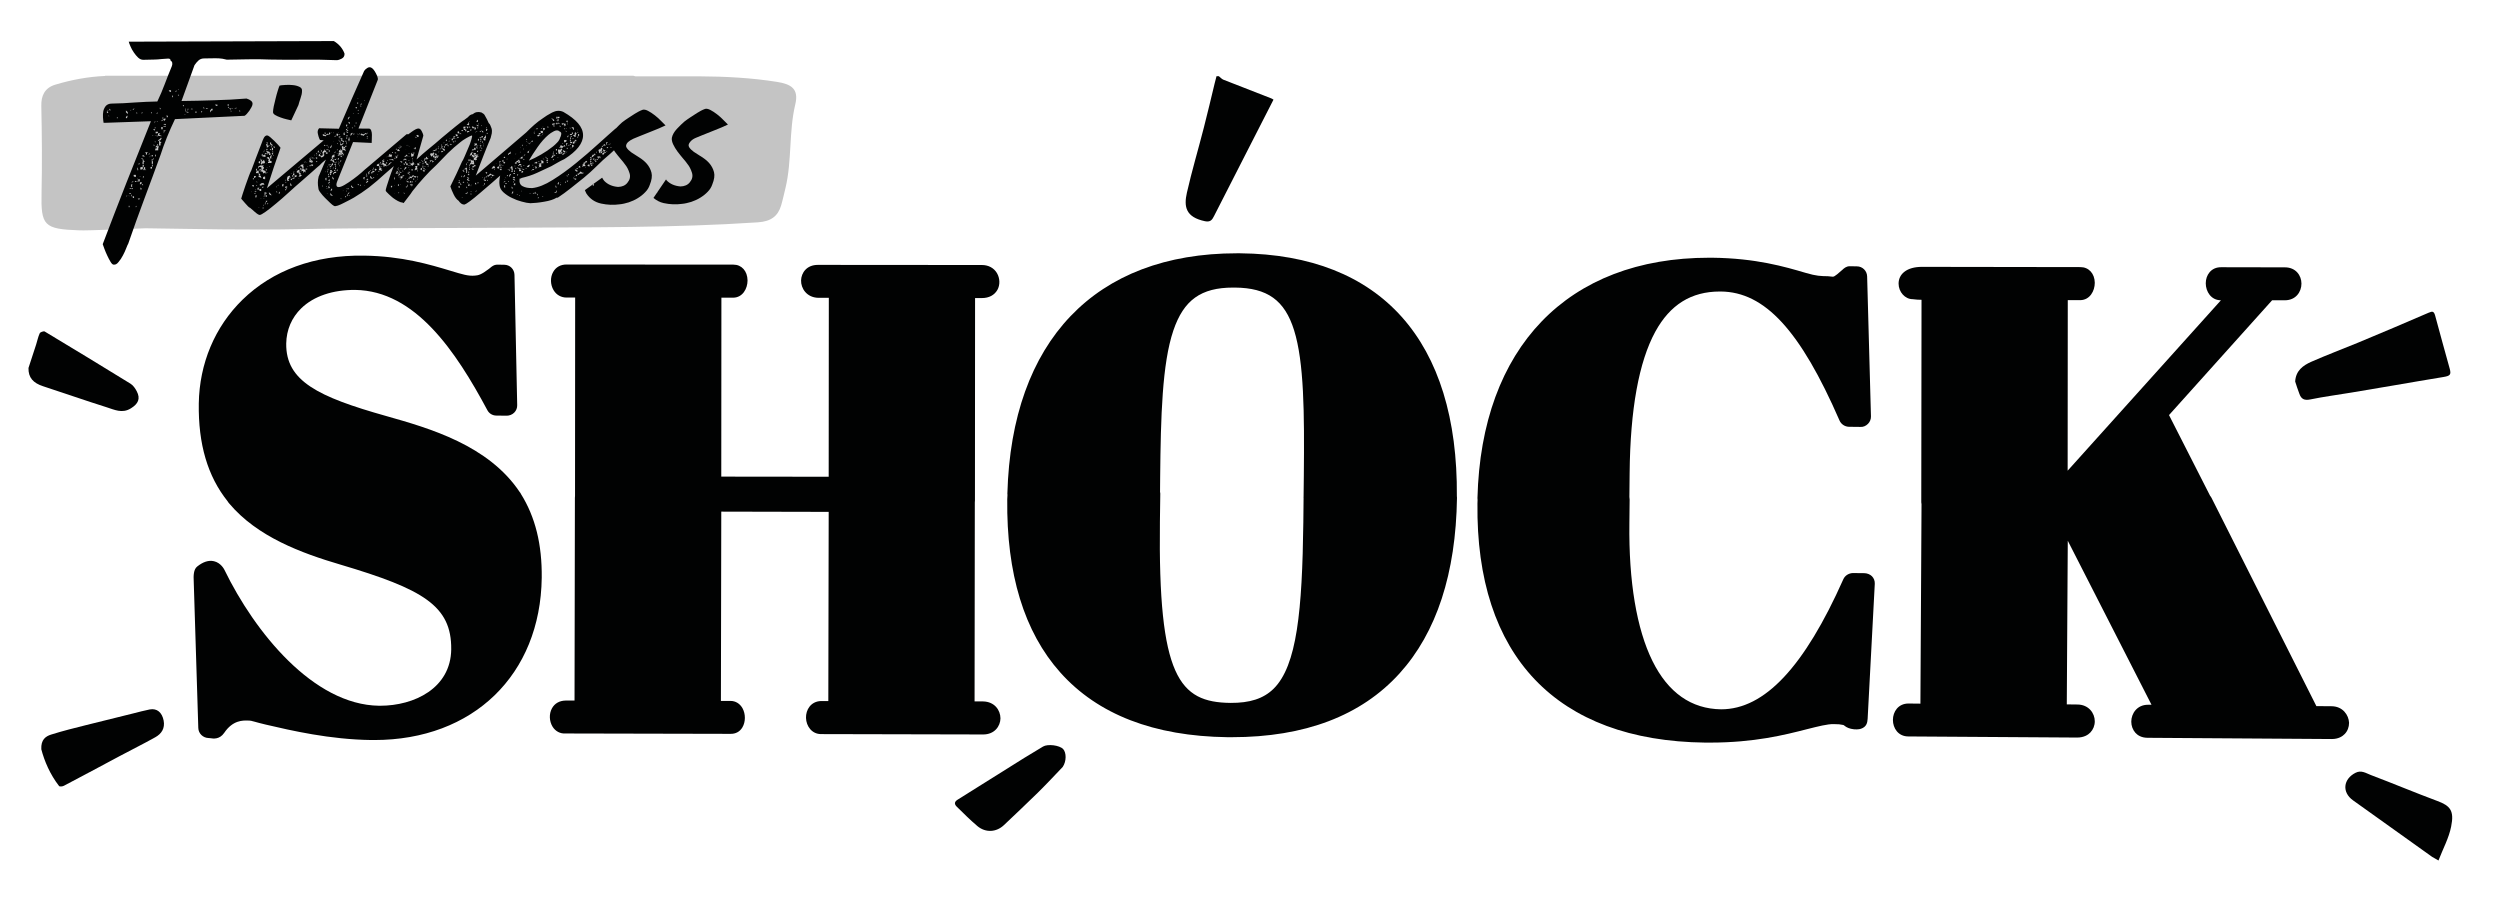 <?xml version="1.0" encoding="UTF-8"?> <!-- Generator: Adobe Illustrator 26.3.1, SVG Export Plug-In . SVG Version: 6.00 Build 0) --> <svg xmlns="http://www.w3.org/2000/svg" xmlns:xlink="http://www.w3.org/1999/xlink" id="Слой_1" x="0px" y="0px" viewBox="0 0 202.73 72.85" style="enable-background:new 0 0 202.73 72.85;" xml:space="preserve"> <style type="text/css"> .st0{fill:#C4C4C4;} .st1{fill:#010202;} .st2{fill:#010202;stroke:#3E1F10;stroke-linecap:round;stroke-linejoin:round;stroke-miterlimit:10;} </style> <path class="st0" d="M63.01,6.64c-2.08-0.33-4.19-0.44-6.3-0.45c-1.73,0-3.45,0-5.18,0l-0.18-0.05H8.53L8.51,6.16 C7.14,6.22,5.8,6.47,4.47,6.87C3.62,7.13,3.33,7.77,3.35,8.59c0.05,2.34,0.07,4.67,0.02,7.01c-0.06,2.71,0.18,2.98,3.09,3.08 c0.57,0.03,4.94-0.15,5.34-0.17c4.19,0.06,8.38,0.16,12.57,0.07c5.44-0.11,10.89-0.07,16.33-0.11c6.92-0.05,13.84,0.02,20.75-0.44 c1.07-0.07,1.63-0.5,1.89-1.36c0.14-0.47,0.24-0.96,0.36-1.44c0.53-2.23,0.26-4.54,0.79-6.76C64.8,7.19,64.14,6.82,63.01,6.64z"></path> <g> <g> <path class="st1" d="M42.15,39.91c-2.54-3.81-7.32-5.18-10.82-6.17c-5.54-1.56-8.16-2.84-8.12-5.88c0.02-1.11,0.44-2.1,1.22-2.86 c1.02-0.99,2.57-1.5,4.37-1.49c4.88,0.07,8.16,4.97,10.72,9.75c0.14,0.27,0.42,0.44,0.73,0.44l0.84,0.01 c0.21,0,0.44-0.08,0.61-0.25c0.16-0.16,0.25-0.38,0.24-0.61l-0.22-10.56c-0.01-0.46-0.37-0.82-0.83-0.82l-0.59-0.01 c-0.25,0.01-0.42,0.15-0.56,0.27l-0.1,0.08c-0.62,0.47-0.85,0.52-1.13,0.54c-0.54,0.05-1.01-0.1-1.97-0.39 c-1.66-0.5-3.93-1.19-7.03-1.23c-4.01-0.06-7.4,1.19-9.85,3.58c-2.24,2.19-3.49,5.17-3.54,8.41c-0.05,3.3,0.72,5.9,2.33,7.92 c0.02,0.04,0.05,0.08,0.08,0.12c0.02,0.03,0.05,0.06,0.06,0.07c2.27,2.7,5.84,4.02,9.03,4.96c6.66,1.98,9.01,3.32,8.97,6.87 c-0.04,3.15-3,4.57-5.76,4.57c-0.03,0-0.06,0-0.09,0c-5.34-0.07-10.09-5.98-12.54-11.02c-0.03-0.06-0.29-0.57-0.85-0.7 c-0.43-0.1-0.89,0.05-1.37,0.44c-0.28,0.23-0.3,0.72-0.27,1.21l0.37,11.87c0.01,0.45,0.38,0.81,0.85,0.82 c0.03,0,0.07,0.01,0.12,0.01c0.24,0.04,0.75,0.12,1.13-0.43c0.7-1.04,1.52-1.01,1.92-1c0.23,0,0.31,0.03,0.57,0.1 c0.19,0.05,0.45,0.13,0.89,0.23c2.06,0.48,5.19,1.21,8.57,1.25l0.22,0c8.02,0,13.48-5.29,13.58-13.16c0.03-2.7-0.52-4.93-1.69-6.8 C42.23,40,42.19,39.96,42.15,39.91z"></path> <path class="st1" d="M151.2,46.48C151.2,46.48,151.2,46.48,151.2,46.48l-0.96-0.01c-0.34,0.02-0.63,0.21-0.76,0.5 c-3.16,7.1-6.38,10.55-9.91,10.55c0,0,0,0,0,0c-2.42-0.03-4.3-1.35-5.57-3.92c-1.28-2.59-1.93-6.45-1.87-11.16l0.02-1.93 c0-0.07-0.01-0.14-0.02-0.21l0.02-1.95c0.05-5.16,0.75-9.01,2.08-11.45c1.2-2.19,2.91-3.26,5.24-3.26l0.07,0 c3.57,0.03,6.45,3.16,9.63,10.46c0.13,0.3,0.43,0.5,0.76,0.51l0.92,0.01c0.23,0.02,0.45-0.07,0.63-0.25 c0.16-0.16,0.25-0.39,0.24-0.61l-0.31-11.34c-0.01-0.46-0.38-0.82-0.83-0.82l-0.58-0.01c-0.29,0-0.47,0.17-0.62,0.31l-0.06,0.05 c-0.57,0.51-0.63,0.51-0.8,0.48c-0.08-0.01-0.16-0.02-0.29-0.03c-0.58-0.01-0.92-0.01-1.8-0.27c-1.7-0.5-4.03-1.19-7.59-1.23 c-0.08,0-0.16,0-0.24,0c-11.47,0-18.48,7.27-18.79,19.49c0,0.05,0,0.11,0.01,0.16c-0.01,0.09-0.01,0.18-0.01,0.27 c-0.15,12.37,6.41,19.26,18.47,19.4l0.39,0c3.59,0,6.04-0.62,7.87-1.09c0.92-0.23,1.65-0.42,2.16-0.41 c0.46,0.01,0.46,0.01,0.77,0.07c0.02,0,0.03,0.01,0.09,0.05c0.09,0.07,0.24,0.19,0.54,0.26c0.33,0.08,0.66,0.05,0.8,0 c0.46-0.15,0.53-0.49,0.55-0.8l0.58-10.96c0.01-0.23-0.07-0.45-0.23-0.61C151.65,46.58,151.43,46.49,151.2,46.48z"></path> <path class="st1" d="M189.08,57.27l-1.24-0.01l-8.5-16.88c-0.03-0.06-0.07-0.12-0.12-0.18l-3.33-6.54l8.36-9.31l1.04,0 c0.88,0,1.34-0.68,1.34-1.35c0-0.66-0.46-1.32-1.34-1.32l-5.18-0.01c-0.39,0-0.71,0.14-0.94,0.42c-0.19,0.23-0.3,0.54-0.3,0.88 c0,0.67,0.43,1.38,1.23,1.38h0l-12.43,13.82l0.01-13.83l1.03,0c0.76-0.02,1.16-0.74,1.16-1.41c-0.01-0.75-0.49-1.27-1.16-1.27 l-12.85-0.02c-0.61,0-1.1,0.14-1.43,0.4c-0.31,0.24-0.47,0.58-0.47,0.96c0,0.68,0.53,1.26,1.13,1.26c0,0,0,0,0,0 c0.28,0.04,0.53,0.05,0.73,0.05l-0.02,16.42c0,0.05,0.01,0.11,0.02,0.16l-0.09,16.17l-0.97-0.01c-0.83,0-1.26,0.67-1.26,1.33 c0,0.67,0.43,1.34,1.25,1.34l13.69,0.09c0.55,0,0.89-0.22,1.07-0.41c0.23-0.24,0.36-0.56,0.36-0.91c0-0.66-0.5-1.36-1.42-1.36 l-0.85-0.01l0.08-13.27l6.79,13.3l-0.29,0c-0.88,0-1.35,0.71-1.35,1.37c0,0.34,0.12,0.66,0.33,0.9c0.17,0.19,0.48,0.41,1,0.41 l14.93,0.1c0.54,0,0.87-0.22,1.05-0.41c0.23-0.24,0.35-0.56,0.35-0.91C190.46,57.98,189.98,57.28,189.08,57.27z"></path> <path class="st1" d="M79.72,56.88l-0.69,0l0.02-16.15c0.01-0.05,0.01-0.09,0.01-0.14l0.01-16.42l0.56,0 c0.57,0,1.01-0.24,1.25-0.66c0.23-0.41,0.21-0.95-0.04-1.37c-0.25-0.42-0.7-0.65-1.21-0.65l-13.29-0.01c-0.01,0-0.02,0-0.02,0 c-0.91,0-1.34,0.65-1.36,1.25c-0.02,0.66,0.46,1.39,1.38,1.42l0.87,0L67.2,38.66l-8.71-0.01l0.01-14.51l0.96,0 c0.76-0.01,1.16-0.73,1.16-1.4c-0.01-0.76-0.48-1.28-1.14-1.28c0,0-0.01,0-0.01,0l-13.53-0.01c-0.48,0-0.86,0.21-1.08,0.6 c-0.25,0.43-0.24,1.03,0.03,1.48c0.23,0.39,0.62,0.6,1.05,0.6l0.7,0l-0.01,16.09c-0.01,0.05-0.01,0.09-0.01,0.14l-0.03,16.45 l-0.73,0c-0.49,0.01-0.88,0.23-1.1,0.63c-0.25,0.45-0.22,1.05,0.05,1.49c0.23,0.37,0.62,0.58,1.05,0.55l13.37,0.03 c0.42,0.01,0.76-0.17,0.97-0.52c0.27-0.45,0.27-1.09,0.01-1.56c-0.21-0.37-0.56-0.59-0.97-0.59l-0.78,0l0.03-15.35l8.71,0.02 l-0.03,15.34l-0.6,0c-0.82,0.03-1.23,0.71-1.21,1.37c0.02,0.66,0.47,1.31,1.22,1.31l13.15,0.03c0.91,0,1.39-0.66,1.4-1.31 C81.12,57.58,80.65,56.9,79.72,56.88z"></path> <path class="st1" d="M100.56,20.54l-0.26,0c-11.49,0-18.27,7.1-18.61,19.48c0,0.05,0,0.09,0.01,0.09 c-0.01,0.12-0.01,0.25-0.02,0.37c-0.07,6.04,1.37,10.77,4.3,14.05c3.04,3.41,7.6,5.17,13.55,5.25l0.37,0 c5.91,0,10.48-1.74,13.59-5.17c3-3.31,4.57-8.1,4.66-14.25c0-0.06-0.01-0.12-0.01-0.12C118.24,27.64,112,20.65,100.56,20.54z M105.71,40.39L105.71,40.39l-0.02,1.95c-0.09,7.15-0.51,11.65-2.42,13.52c-0.82,0.8-1.93,1.15-3.49,1.14 c-4.16-0.05-5.87-2.1-5.72-14.69l0.03-2.25c0-0.05,0-0.11-0.02-0.16l0.01-1.23c0.05-4.9,0.16-9.18,1.07-11.87 c0.84-2.47,2.24-3.48,4.85-3.48c0.04,0,0.08,0,0.13,0c2.65,0.02,4.05,1.03,4.81,3.46c0.81,2.59,0.84,6.69,0.79,11.78l-0.02,1.7 C105.7,40.33,105.71,40.39,105.71,40.39z"></path> </g> <g> <path class="st1" d="M98.84,6.18c0.12,0.09,0.22,0.22,0.36,0.28c1.29,0.51,2.58,1.01,3.87,1.51c0.06,0.02,0.12,0.06,0.2,0.11 c-0.7,1.38-1.4,2.74-2.1,4.11c-0.91,1.78-1.82,3.55-2.72,5.33c-0.15,0.3-0.29,0.51-0.73,0.42c-1.57-0.33-1.73-1.17-1.47-2.32 c0.4-1.76,0.92-3.5,1.37-5.26c0.31-1.2,0.59-2.4,0.88-3.6c0.05-0.19,0.1-0.39,0.15-0.58C98.7,6.18,98.77,6.18,98.84,6.18z"></path> </g> <g> <path class="st1" d="M186.12,30.94c0.05-0.88,0.63-1.3,1.3-1.6c1.25-0.55,2.53-1.03,3.79-1.55c1.91-0.8,3.83-1.6,5.73-2.43 c0.32-0.14,0.43-0.12,0.53,0.23c0.38,1.44,0.79,2.87,1.18,4.3c0.14,0.5,0.03,0.59-0.5,0.68c-1.3,0.21-2.6,0.44-3.9,0.66 c-1.18,0.2-2.37,0.4-3.55,0.6c-1.12,0.19-2.24,0.33-3.35,0.56c-0.49,0.1-0.74-0.03-0.89-0.46 C186.33,31.6,186.23,31.27,186.12,30.94z"></path> </g> <g> <path class="st1" d="M3.35,60.76c-0.04-0.78,0.35-1.05,0.79-1.19c0.95-0.3,1.92-0.54,2.88-0.78c1.26-0.32,2.52-0.63,3.79-0.94 c0.44-0.11,0.88-0.23,1.33-0.32c0.59-0.11,1,0.24,1.13,0.9c0.12,0.63-0.17,1.07-0.67,1.35c-0.96,0.54-1.94,1.02-2.91,1.54 c-1.5,0.8-3,1.61-4.51,2.4c-0.11,0.06-0.34,0.08-0.39,0.02C4.06,62.8,3.6,61.72,3.35,60.76z"></path> </g> <g> <path class="st1" d="M197.74,69.78c-0.24-0.14-0.38-0.21-0.52-0.3c-2.14-1.52-4.28-3.05-6.41-4.58c-0.91-0.65-0.8-1.72,0.2-2.23 c0.48-0.25,0.87,0.04,1.25,0.18c1.8,0.68,3.58,1.43,5.38,2.1c1.06,0.39,1.39,0.79,1.13,2.07 C198.59,67.95,198.11,68.82,197.74,69.78z"></path> </g> <g> <path class="st1" d="M2.31,29.84c0.17-0.52,0.4-1.21,0.62-1.9c0.1-0.31,0.16-0.63,0.29-0.91c0.04-0.1,0.32-0.19,0.4-0.15 c2.33,1.4,4.65,2.81,6.97,4.24c0.21,0.13,0.38,0.38,0.5,0.61c0.32,0.61,0.11,1.02-0.47,1.38c-0.71,0.45-1.35,0.11-1.99-0.09 c-1.72-0.54-3.42-1.14-5.14-1.7C2.7,31.06,2.29,30.63,2.31,29.84z"></path> </g> <g> <path class="st1" d="M86.18,62.19c-0.63,0.66-1.31,1.39-2.02,2.09c-0.9,0.89-1.83,1.75-2.75,2.63c-0.61,0.58-1.48,0.64-2.15,0.08 c-0.58-0.49-1.12-1.03-1.66-1.56c-0.2-0.19-0.25-0.39,0.05-0.58c1.81-1.13,3.61-2.26,5.41-3.39c0.5-0.31,1.01-0.62,1.52-0.92 c0.38-0.23,1.33-0.11,1.63,0.2C86.48,61.03,86.49,61.73,86.18,62.19z"></path> </g> </g> <g> <g> <path class="st1" d="M20.01,9.24c0.07-0.08,0.14-0.17,0.21-0.26c0.06-0.09,0.12-0.19,0.18-0.3c0.06-0.11,0.08-0.2,0.08-0.27 c0-0.18-0.17-0.32-0.49-0.42c-0.87,0.07-1.75,0.12-2.62,0.14c-0.87,0.03-1.76,0.05-2.65,0.06l1.05-2.9 c0.09-0.14,0.2-0.27,0.32-0.38c0.12-0.11,0.26-0.16,0.41-0.17l0.57-0.01c0.25,0,0.47-0.01,0.66,0c0.19,0.01,0.41,0.04,0.66,0.11 l1.71-0.03c0.59-0.01,1.19-0.01,1.79,0.02c0.89,0.02,1.79,0.02,2.69,0.01c0.9-0.01,1.81,0,2.72,0.04c0.13,0,0.27-0.05,0.42-0.13 c0.15-0.08,0.22-0.21,0.22-0.39c-0.06-0.19-0.17-0.38-0.32-0.57c-0.16-0.18-0.34-0.34-0.55-0.46L10.44,3.38 c0.02,0.09,0.07,0.22,0.14,0.38c0.07,0.17,0.16,0.33,0.27,0.49c0.11,0.16,0.22,0.3,0.35,0.42c0.13,0.12,0.27,0.18,0.42,0.18 l0.88-0.02c0.21,0,0.4-0.02,0.57-0.04c0.17-0.02,0.36-0.03,0.57-0.04c0.13,0,0.2,0.06,0.2,0.18c0.08,0.03,0.12,0.1,0.13,0.18 c0.01,0.09,0,0.18-0.04,0.27c-0.2,0.48-0.39,0.96-0.57,1.44c-0.18,0.48-0.38,0.95-0.6,1.41c-0.61,0.01-1.21,0.04-1.82,0.08 C10.33,8.36,9.7,8.39,9.06,8.4c-0.21,0-0.36,0.07-0.47,0.18C8.49,8.7,8.42,8.84,8.38,9C8.35,9.16,8.34,9.33,8.35,9.51 C8.36,9.68,8.38,9.83,8.4,9.96l0.11,0l3.73-0.13c-0.67,1.67-1.33,3.32-1.98,4.97c-0.65,1.65-1.29,3.32-1.93,5 c0.02,0.05,0.06,0.17,0.13,0.36c0.07,0.19,0.15,0.38,0.24,0.57c0.09,0.19,0.18,0.37,0.27,0.51c0.09,0.15,0.17,0.22,0.25,0.22 c0.13,0.02,0.27-0.05,0.39-0.21c0.13-0.15,0.25-0.33,0.36-0.54c0.11-0.21,0.2-0.4,0.27-0.59c0.07-0.19,0.13-0.31,0.16-0.36 c0.43-1.25,0.87-2.47,1.31-3.65c0.44-1.18,0.88-2.36,1.31-3.55c0.3-0.93,0.69-1.9,1.17-2.9l5.64-0.27 C19.88,9.37,19.93,9.32,20.01,9.24z M8.67,9.18l0-0.05l0-0.13l0.11-0.06l0,0.05l-0.11,0l0.12,0.13L8.67,9.18z M8.79,9.42l0-0.05 l0.09,0.05L8.79,9.42z M8.87,8.94l0-0.13l0.12,0.13L8.87,8.94z M9.48,9.59l0-0.08l0.06,0l0,0.08L9.48,9.59z M10.21,8.96l0.15,0.13 l0,0.16L10.21,9.1L10.21,8.96z M10.3,9.58l-0.09,0l0-0.08l0.08-0.11l0.06,0L10.3,9.58z M10.55,8.96l0.08-0.06l0,0.05L10.55,8.96z M10.83,8.9l-0.09,0l0.17-0.14L10.83,8.9z M10.23,15.93l0-0.05l0.11,0L10.23,15.93z M13.05,8.85l-0.09,0l0-0.13L13.05,8.85z M12.89,10.81l0.11,0l-0.11,0.14l0.11,0l0,0.05l0.09,0l0,0.05l-0.29-0.05l0,0.05l-0.09,0l0-0.05l-0.17-0.05l0.06,0L12.72,11 l0.09,0l0-0.05l0-0.13L12.89,10.81z M13.01,11.18l0.09,0l0,0.05l-0.08,0.14l-0.2,0.06l0-0.05l0-0.19l0,0.05l0,0.13l0.2-0.14 L13.01,11.18z M12.62,11.53l-0.06,0l0-0.11L12.62,11.53z M12.79,9.87L12.7,9.82l0.09,0L12.79,9.87z M12.77,9.1l0,0.11l-0.09,0 L12.77,9.1z M12.72,10.68l0.09,0l0,0.08l-0.08,0.05l-0.11,0l0-0.05l0-0.08L12.72,10.68z M12.6,10.44l-0.06-0.13l0.06,0L12.6,10.44 z M12.59,9.82l0,0.05l-0.05,0.13l0-0.13L12.59,9.82z M12.54,10.44l0.06,0.05l-0.06,0l0,0.11l-0.12-0.1L12.54,10.44z M12.44,11 l-0.08,0l0-0.05L12.44,11z M12.39,12.68l-0.09,0l0-0.11l0.09,0L12.39,12.68z M11.03,9.13l0.09,0l0,0.11L11.03,9.13z M11.49,9.23 l0-0.11l0.09,0L11.49,9.23z M12.23,9.11l0.09,0l0,0.11L12.23,9.11z M11.64,12.59l0.12,0.1l-0.11,0l-0.09,0l0-0.11L11.64,12.59z M11.65,13.2l0,0.11l-0.09,0l0-0.11l0-0.08l0.08-0.11l0.12,0.1l-0.11,0L11.65,13.2z M11.56,12.83l0,0.11l0.09,0l0,0.08l-0.09,0 l0-0.08l-0.12-0.1L11.56,12.83z M11.46,13.55l0.11,0l0-0.05l0-0.13l0.09,0l0,0.13l-0.08,0.06l0,0.13l-0.11,0.06l-0.09,0l0-0.05 l0-0.13L11.46,13.55z M11.4,14.94l-0.06,0l0-0.05l0.05-0.13l0.09,0l0,0.13L11.4,14.94z M11.34,14.33l0-0.05l0.06,0.05L11.34,14.33 z M11.31,13.21l0,0.11l-0.11,0L11.31,13.21z M11.21,13.75l0,0.05l-0.09,0L11.21,13.75l-0.09,0l0-0.19L11.21,13.75z M11.02,14.18 l0,0.11l0,0.05l-0.09,0l-0.09-0.05l0-0.11L11.02,14.18z M10.98,16.79l0.08-0.11l0,0.11L10.98,16.79z M10.74,14.72l0.11,0 l-0.11,0.06l-0.09,0L10.74,14.72z M10.67,15.33l0-0.08l0.09,0l0,0.08L10.67,15.33z M10.66,14.96l0.09,0l-0.08,0.11l0.09,0 l-0.08,0.08l-0.06,0l0-0.08l0-0.11L10.66,14.96z M10.61,15.25l0,0.08l-0.14-0.08L10.61,15.25z M10.48,15.87l0,0.05l-0.06-0.05 L10.48,15.87z M10.44,16.8l0-0.11l0.06,0l0,0.11L10.44,16.8z M10.48,15.73l0-0.05l0.14,0l0,0.05L10.48,15.73z M10.77,16.05l0-0.13 l-0.09,0l-0.06-0.05l0.05-0.13l0,0.13l0.09,0.05l0.11,0l0,0.13L10.77,16.05z M11.03,14.76l-0.09,0l0-0.05l0.08-0.05l0,0.05l0.11,0 l0-0.05l0.09,0l0-0.13l-0.09,0l0-0.05l0.09,0.05l0.11,0l0,0.13l0,0.05l-0.11,0l-0.09,0L11.03,14.76z M11.26,16.2l-0.09-0.1l0.2,0 L11.26,16.2z M11.41,15.42l0-0.11l-0.06-0.08l0.06,0l0.09,0.08L11.41,15.42z M11.49,14.94l0.11,0l0,0.11L11.49,14.94z M11.59,14.46l0-0.13l0.08-0.06l0,0.05L11.59,14.46z M11.78,13.79l-0.11,0l-0.09,0l0-0.05l0.2,0l-0.12-0.05l0-0.13l0.11,0l0,0.13 l0,0.05l0.09,0.05L11.78,13.79z M11.84,12.59l0,0.11l0,0.08L11.84,12.59z M11.92,12.4l0,0.13l-0.09,0l0-0.13l-0.09-0.05l0.09,0 l0.09,0l0.11,0.05l-0.2,0L11.92,12.4z M12.04,12.53l0.08-0.14l0,0.13L12.04,12.53z M12.13,12.77l0.05-0.19l0,0.11L12.13,12.77z M12.32,13.67l-0.11,0l0-0.13l0.11,0l0-0.05l0-0.13l0.09,0l-0.08,0.19L12.32,13.67z M12.31,13.19l0-0.08l0-0.11l0.09,0.1l0,0.08 l0,0.11l-0.09,0L12.31,13.19l0.09,0L12.31,13.19z M12.39,12.92l0,0.08l-0.09,0l0-0.08L12.39,12.92l0.08-0.11l0,0.11L12.39,12.92z M12.45,11.8l0-0.08l0.12,0.08L12.45,11.8z M12.58,12.68l0-0.11l0-0.05l0.06,0.05l0,0.11L12.58,12.68z M13.02,11.6l0,0.19l-0.11,0 l-0.08,0.24l0,0.11l0,0.05l-0.09,0l-0.17,0l0.05-0.16l0.2,0l-0.09,0l0-0.08l-0.11,0l0-0.05l0.11-0.11l0-0.08l0.09,0l0,0.08 l-0.09,0l0.09,0.11l0.08-0.11l0-0.08l0-0.11l0-0.08l0-0.11l0.12,0.1l0.09,0L13.02,11.6z M13.08,10.48l0-0.05l0-0.13l0.11,0l0,0.13 l0,0.05L13.08,10.48z M13.07,9.82l0.11-0.14l0,0.13L13.07,9.82z M13.18,9.63l0-0.11l0.06,0l0,0.11L13.18,9.63z M13.32,9.62l0.11,0 l0,0.05l-0.11,0.14l-0.09-0.13L13.32,9.62z M13.33,10.05l0.11,0l0,0.11l-0.2-0.1L13.33,10.05z M13.25,10.24l0.2,0l0,0.05l-0.11,0 l-0.08,0L13.25,10.24z M13.26,10.8l0-0.05l0.08,0L13.26,10.8z M13.34,10.66l-0.08,0l0-0.08l0.08,0l0.11,0L13.34,10.66z M13.52,9.51l0-0.19l0.09,0.1l0,0.08L13.52,9.51z M13.77,7.45l-0.09-0.13l0.08,0l0.11,0l0,0.13L13.77,7.45z M13.97,7.88l0-0.13 l0.06,0l0,0.13L13.97,7.88z M14.3,7.31l0,0.13l-0.09,0L14.3,7.31z M14.5,7.25l0,0.05l-0.08,0L14.5,7.25z M14.43,7.74l0-0.05 l0.09,0l0,0.05L14.43,7.74z M15.27,8.81l0,0.05L15.22,9l0-0.13l0-0.05L15.27,8.81z M14.81,8.53l0.11,0l0,0.11L14.81,8.53z M14.94,9.3l0.08-0.06l0,0.05L14.94,9.3z M15.22,9.16l-0.15-0.1L15.02,9l0.05-0.13l-0.06,0l0-0.05l0.06,0l0,0.05l0,0.19l0.14,0 L15.22,9.16l0.05-0.11l0,0.11L15.22,9.16z M15.56,8.86l-0.09,0l0.08-0.06l0.11,0.05L15.56,8.86z M15.85,9.15l0-0.11l0.08,0l0,0.11 L15.85,9.15z M16.3,9.14l0-0.11l0.11,0L16.3,9.14z M16.5,8.79l0-0.13l0.09,0.13L16.5,8.79z M16.7,8.84l0-0.05l0.09,0l0.11,0.05 L16.7,8.84z M17.15,8.96l-0.11,0.16l0-0.16l0.11-0.14l0.09,0l0,0.13L17.15,8.96z M17.52,8.58l-0.09-0.1l0.2,0l0,0.11L17.52,8.58z M18.06,8.57l-0.09,0l0.2,0L18.06,8.57z M18.46,8.46l0.09,0l0,0.11l-0.09,0L18.46,8.46z M18.67,8.99l0-0.05l0-0.13l-0.12-0.05 l-0.08,0l0.08-0.13l0,0.13l0.11,0l0.06,0.05L18.67,8.99z M18.72,8.99l0.06,0l-0.06,0.11L18.72,8.99z M18.78,8.8l0-0.05l0.14,0.05 L18.78,8.8z M19.12,8.79l-0.14,0l0.2-0.06l0,0.05L19.12,8.79z M19.38,8.97l0.09,0l0,0.11L19.38,8.97z"></path> <polygon class="st1" points="21.5,14.05 21.52,14 21.5,14 "></polygon> <polygon class="st1" points="25.24,13.07 25.21,13.15 25.24,13.15 "></polygon> <polygon class="st1" points="25.3,13.34 25.25,13.42 25.3,13.42 "></polygon> <path class="st1" d="M23.75,6.9c-0.21-0.02-0.42-0.03-0.63-0.01c-0.21,0.01-0.36,0.03-0.45,0.05c-0.04,0.09-0.09,0.23-0.15,0.43 c-0.06,0.2-0.12,0.4-0.17,0.62c-0.05,0.21-0.1,0.42-0.15,0.63c-0.04,0.21-0.06,0.36-0.06,0.47c0,0.09,0.06,0.17,0.18,0.24 c0.12,0.07,0.25,0.13,0.42,0.19c0.16,0.06,0.32,0.11,0.49,0.15c0.16,0.04,0.29,0.07,0.39,0.09c0.09-0.2,0.19-0.4,0.29-0.62 c0.1-0.22,0.2-0.42,0.29-0.62c0.04-0.14,0.09-0.33,0.17-0.55c0.08-0.22,0.12-0.42,0.12-0.58c0.02-0.16-0.05-0.27-0.19-0.34 C24.14,6.97,23.96,6.92,23.75,6.9z"></path> <polygon class="st1" points="31.77,12.9 31.74,12.93 31.77,12.93 "></polygon> <polygon class="st1" points="27.02,12.61 27.04,12.64 27.04,12.61 "></polygon> <rect x="38.27" y="13.14" transform="matrix(1 -0.019 0.019 1 -0.245 0.735)" class="st1" width="0.05" height="0.03"></rect> <polygon class="st1" points="32.24,13.69 32.24,13.69 32.24,13.69 "></polygon> <polygon class="st1" points="32.83,12.96 32.78,12.89 32.78,12.96 "></polygon> <polygon class="st1" points="46.58,11.61 46.58,11.59 46.58,11.61 "></polygon> <path class="st1" d="M51.36,11.25c0.19-0.08,0.36-0.15,0.51-0.21c0.36-0.15,0.71-0.29,1.05-0.42c0.34-0.13,0.69-0.28,1.05-0.45 c-0.08-0.07-0.19-0.19-0.35-0.35c-0.16-0.17-0.33-0.32-0.52-0.47c-0.19-0.15-0.38-0.27-0.55-0.36c-0.17-0.09-0.32-0.12-0.43-0.09 c-0.11,0.04-0.23,0.09-0.34,0.15c-0.11,0.06-0.22,0.12-0.31,0.18c-0.17,0.11-0.34,0.22-0.51,0.33c-0.17,0.11-0.34,0.23-0.51,0.36 c-0.16,0.14-0.33,0.31-0.51,0.5c0,0-0.01,0-0.02,0c-0.35,0.31-0.82,0.72-1.39,1.24c-0.57,0.52-1.17,1.04-1.81,1.56 c-0.64,0.52-1.27,0.98-1.9,1.37c-0.63,0.4-1.18,0.61-1.65,0.66c-0.32,0.01-0.58-0.04-0.79-0.15c-0.2-0.1-0.29-0.31-0.25-0.61 c0.08,0,0.13-0.02,0.17-0.06c0.43-0.1,0.85-0.23,1.24-0.41c0.4-0.18,0.78-0.36,1.16-0.54c0.17-0.09,0.34-0.19,0.51-0.29 c0.17-0.1,0.36-0.2,0.56-0.29c1.01-0.64,1.52-1.29,1.51-1.94c0-0.65-0.53-1.27-1.59-1.88c-0.29-0.14-0.59-0.12-0.91,0.04 c-0.32,0.17-0.58,0.33-0.79,0.49c-0.46,0.3-0.89,0.7-1.32,1.13l-4.09,3.5c0.19-0.5,0.39-1.01,0.59-1.53 c0.2-0.52,0.41-1.03,0.62-1.53c0.03-0.12,0.06-0.24,0.09-0.37c0.02-0.13,0.02-0.26-0.02-0.4c-0.04-0.08-0.07-0.16-0.09-0.23 c-0.02-0.07-0.07-0.14-0.14-0.2c-0.08-0.19-0.18-0.39-0.31-0.61c-0.02-0.05-0.06-0.1-0.11-0.14c-0.06-0.04-0.11-0.08-0.17-0.11 c-0.28-0.08-0.51-0.03-0.71,0.14c-0.15,0.02-0.27,0.1-0.38,0.24c-0.11,0.09-0.21,0.16-0.31,0.23c-0.1,0.06-0.2,0.14-0.31,0.22 c-0.25,0.19-0.5,0.4-0.76,0.61c-0.25,0.21-0.5,0.42-0.76,0.63c-0.34,0.3-0.68,0.59-1.03,0.87c-0.34,0.28-0.68,0.57-1,0.87 L34.33,11c0-0.07-0.04-0.18-0.12-0.34c-0.08-0.16-0.17-0.24-0.28-0.24c-0.13,0-0.31,0.1-0.56,0.28c-0.1,0.07-0.18,0.13-0.26,0.19 c-0.07-0.01-0.13-0.02-0.16,0.01l-3.16,2.68c-0.11,0.09-0.27,0.22-0.47,0.41c-0.21,0.18-0.43,0.36-0.68,0.54 c-0.24,0.18-0.47,0.33-0.69,0.46c-0.22,0.13-0.39,0.19-0.52,0.18c-0.04,0-0.07-0.02-0.11-0.05c-0.06-0.08-0.05-0.22,0.02-0.4 c0.07-0.18,0.12-0.31,0.16-0.4l1.13-2.8l1.48,0.07l0.03,0c0-0.05,0-0.14,0.01-0.27c0.01-0.13,0.01-0.26,0.01-0.39 c0-0.13-0.02-0.24-0.06-0.35c-0.04-0.1-0.1-0.15-0.17-0.15c-0.15,0-0.29,0-0.43,0c-0.14-0.01-0.28-0.01-0.43-0.01l1.57-3.96 c0.02-0.12-0.04-0.29-0.16-0.52c-0.12-0.23-0.24-0.38-0.35-0.44c-0.11-0.07-0.23-0.06-0.34,0.01c-0.12,0.07-0.2,0.15-0.26,0.24 c-0.35,0.78-0.69,1.56-1.03,2.33c-0.33,0.78-0.67,1.56-1.02,2.36c-0.35-0.01-0.61-0.02-0.8-0.02c-0.18,0-0.46-0.01-0.82-0.02 l0,0.03c-0.04,0.04-0.06,0.08-0.08,0.14c-0.02,0.06-0.02,0.12-0.02,0.17c0,0.05,0.03,0.16,0.07,0.32 c0.05,0.16,0.09,0.26,0.13,0.29l0.29,0.03l-4.6,3.88l0.56-1.72l0.54-1.56c-0.04-0.05-0.11-0.13-0.2-0.24 c-0.1-0.11-0.2-0.21-0.32-0.33c-0.12-0.11-0.23-0.21-0.33-0.3c-0.11-0.09-0.19-0.13-0.24-0.13c-0.11,0-0.21,0.08-0.28,0.23 c-0.07,0.15-0.12,0.26-0.14,0.34c-0.16,0.41-0.31,0.8-0.45,1.17c-0.14,0.37-0.28,0.74-0.42,1.12c-0.04,0.05-0.1,0.2-0.19,0.44 c-0.09,0.24-0.18,0.49-0.27,0.75c-0.09,0.26-0.17,0.5-0.24,0.72c-0.07,0.22-0.11,0.35-0.11,0.36c0.13,0.16,0.24,0.28,0.32,0.37 c0.08,0.09,0.15,0.17,0.23,0.25c0.08,0.08,0.13,0.12,0.17,0.12c0.06,0.05,0.18,0.16,0.38,0.33c0.19,0.17,0.33,0.25,0.4,0.25 c0.08,0,0.24-0.09,0.48-0.26c0.24-0.17,0.52-0.39,0.84-0.66c0.32-0.26,0.66-0.56,1.02-0.89c0.36-0.33,0.71-0.64,1.05-0.93 c0.34-0.29,0.63-0.55,0.9-0.79c0.26-0.24,0.45-0.4,0.56-0.49c0.13-0.14,0.27-0.27,0.41-0.38c0.03-0.03,0.07-0.06,0.11-0.09 c-0.2,0.46-0.4,0.93-0.6,1.4l0,0.03c-0.07,0.28-0.07,0.58-0.01,0.9c0,0.09,0.05,0.2,0.16,0.34c0.1,0.14,0.23,0.29,0.37,0.43 c0.14,0.14,0.28,0.28,0.41,0.4c0.13,0.13,0.24,0.21,0.33,0.26c0.06,0.03,0.16,0.02,0.31-0.03c0.15-0.05,0.32-0.13,0.49-0.22 c0.17-0.09,0.33-0.17,0.49-0.25c0.15-0.08,0.26-0.14,0.31-0.17c0.42-0.25,0.82-0.52,1.22-0.82c0.23-0.18,0.45-0.36,0.66-0.54 c0.21-0.18,0.42-0.37,0.63-0.56c0.23-0.19,0.46-0.39,0.68-0.59c0.02-0.02,0.04-0.03,0.06-0.05c-0.03,0.06-0.05,0.12-0.09,0.21 c-0.09,0.22-0.17,0.45-0.26,0.71c-0.09,0.26-0.16,0.5-0.23,0.71c-0.07,0.22-0.09,0.34-0.08,0.37c0,0.02,0.03,0.05,0.08,0.11 c0.06,0.06,0.12,0.12,0.18,0.18c0.07,0.06,0.13,0.12,0.2,0.18c0.07,0.06,0.11,0.1,0.13,0.11c0.11,0.08,0.24,0.17,0.39,0.25 c0.15,0.08,0.27,0.12,0.36,0.12l0.11,0.05c0.14-0.19,0.27-0.36,0.39-0.51c0.12-0.15,0.23-0.3,0.33-0.46 c0.3-0.38,0.61-0.75,0.93-1.1c0.31-0.35,0.65-0.69,1.01-1.02c0.29-0.31,0.6-0.63,0.93-0.96c0.33-0.32,0.68-0.63,1.04-0.91 c0.02-0.02,0.07-0.06,0.16-0.12c0.09-0.06,0.19-0.12,0.3-0.19c0.11-0.06,0.21-0.12,0.3-0.16c0.09-0.04,0.15-0.06,0.16-0.04 c0.02,0.02,0,0.13-0.06,0.34c-0.06,0.21-0.14,0.43-0.25,0.67c-0.1,0.24-0.21,0.48-0.3,0.7c-0.1,0.23-0.16,0.35-0.2,0.39 c-0.3,0.67-0.61,1.35-0.95,2.02c0.06,0.19,0.15,0.4,0.27,0.65c0.12,0.25,0.26,0.42,0.41,0.52c0.04,0.07,0.1,0.14,0.18,0.2 c0.08,0.07,0.18,0.1,0.29,0.1c0.07-0.02,0.22-0.11,0.45-0.28c0.23-0.17,0.49-0.38,0.8-0.65c0.31-0.26,0.63-0.54,0.98-0.84 c0.23-0.2,0.45-0.39,0.66-0.58c-0.06,0.28-0.09,0.54-0.05,0.78c0.02,0.21,0.13,0.41,0.32,0.58c0.19,0.17,0.42,0.33,0.68,0.45 c0.26,0.13,0.53,0.23,0.8,0.3c0.28,0.08,0.51,0.12,0.7,0.13c0.3-0.01,0.67-0.04,1.11-0.12c0.44-0.07,0.78-0.18,1.02-0.33l0.09,0 c0.34-0.22,0.69-0.48,1.07-0.78c0.37-0.3,0.72-0.58,1.04-0.83c0.35-0.29,0.7-0.6,1.04-0.94c0.33-0.34,0.69-0.66,1.06-0.97 c0.12-0.12,0.24-0.22,0.35-0.32c0.03,0.05,0.05,0.09,0.09,0.14c0.15,0.19,0.29,0.38,0.44,0.55c0.15,0.17,0.27,0.32,0.36,0.45 c0.16,0.19,0.28,0.43,0.37,0.71c0.09,0.28,0.03,0.54-0.17,0.78c-0.17,0.22-0.42,0.33-0.76,0.34c-0.48-0.04-0.85-0.21-1.12-0.49 c-0.07-0.08-0.12-0.17-0.17-0.26l-0.71,0.51l0.06,0.05l-0.06,0.11l-0.06-0.05l0.05-0.1l-0.68,0.49c0.04,0.09,0.07,0.18,0.12,0.27 c0.29,0.44,0.69,0.71,1.2,0.82c0.51,0.11,1,0.13,1.5,0.06c0.23-0.02,0.47-0.08,0.74-0.16c0.26-0.09,0.51-0.2,0.73-0.34 c0.23-0.14,0.43-0.3,0.6-0.48c0.18-0.18,0.3-0.38,0.37-0.59c0.16-0.39,0.21-0.73,0.14-1c-0.07-0.27-0.2-0.51-0.37-0.71 c-0.17-0.2-0.38-0.37-0.62-0.52c-0.24-0.15-0.45-0.29-0.64-0.41c-0.18-0.13-0.31-0.26-0.39-0.39c-0.08-0.13-0.04-0.28,0.11-0.44 C51.03,11.43,51.17,11.34,51.36,11.25z M29.82,11.25l-0.11,0l0.11-0.05L29.82,11.25z M29.81,10.76l0,0.08l-0.03,0l0-0.05l0-0.03 L29.81,10.76z M29.78,11.02l0.03,0.05l0,0.08l-0.08-0.05L29.78,11.02z M29.48,10.76l0,0.03l-0.03-0.03L29.48,10.76z M29.29,10.84 l0.06,0l0.03,0.02l0.03,0.03l0.08,0l0.05-0.03l0.05-0.03l0.08-0.05l0.06,0.05l0,0.05l-0.03,0.03l-0.03-0.05l-0.05,0.03l-0.03,0 l-0.08,0.1l-0.03,0.03l-0.08-0.05l-0.11,0l0-0.05l-0.06-0.02l0-0.03L29.29,10.84z M29.18,10.8l0,0.05l0,0.03l-0.03,0l0-0.08 L29.18,10.8z M29.12,10.87l0,0.03l-0.03,0.08l0-0.05l0-0.05L29.12,10.87z M21.64,14.05l0-0.05l0.08-0.06L21.64,14.05z M21.53,15.79l-0.06,0.03l-0.03-0.11l0.03,0l-0.03-0.08l0.08-0.08l0,0.08l0.11,0l0,0.05l-0.06,0.03l-0.06-0.03L21.53,15.79z M21.37,16.11l0-0.03l0.09,0.02L21.37,16.11z M21.38,16.7l-0.03,0l0-0.05l0.03-0.08L21.38,16.7z M21.36,15.92l0.08-0.08l0.03,0.08 L21.36,15.92z M21.42,14.51l-0.09,0l0-0.08l0-0.05l0.08-0.06l0.09,0l0,0.05l0,0.05l0,0.11l-0.06,0L21.42,14.51z M21.55,13.73 l0.06,0l0.03,0l0,0.08l-0.03,0l-0.11,0l0.06,0L21.55,13.73z M21.59,12.96l0.03,0l0,0.05L21.59,12.96z M21.62,13.22l0,0.03l-0.03,0 l0-0.03L21.62,13.22z M21.63,13.54l0.09,0l-0.08,0.03L21.63,13.54z M21.65,15.84l0,0.08l-0.06,0.05l-0.06-0.05l0-0.08L21.65,15.84 z M21.83,13.54l0-0.05l0.08,0L21.83,13.54z M22.02,13.22l-0.09,0l-0.2,0l0-0.11l0.09,0l0-0.05l-0.09,0l0.08-0.11l-0.12-0.1l0-0.03 l-0.09,0l0.11-0.08l0.09,0l0.09,0.18l0.03,0.03l-0.03-0.11l0-0.03l0.03-0.16l0.11-0.08l0,0.08l-0.03,0.08l0,0.11l-0.09,0l0,0.11 l0,0.05l-0.03,0.05l0.11,0l0.03,0L22.02,13.22z M21.69,12.26l0.03,0.03l0.09,0l0.09,0.08l-0.08,0.06l0.11,0l0,0.03l0,0.08l0,0.03 l-0.03,0l-0.08,0l0-0.13l-0.09,0l-0.12-0.13l0-0.11L21.69,12.26z M21.6,12.16l0-0.08l0.09,0l0,0.08L21.6,12.16z M22,12.15l0,0.03 l-0.09-0.02l-0.03,0l0.03-0.08L22,12.15z M22,11.91l0.03-0.08l0.03,0.08l0,0.03l-0.06,0L22,11.91z M22.04,12.84l0.03,0l0,0.08 L22.04,12.84z M22.22,11.83c0,0.04,0.01,0.06,0.04,0.07c0.03,0.01,0.04,0.02,0.04,0.04l0,0.05l-0.12-0.05l0-0.03L22.22,11.83z M22.15,12.57l0.06,0l0,0.08L22.15,12.57l-0.09,0l0-0.03l0.09,0L22.15,12.57z M22.15,12.41l0,0.03l-0.08,0.08l-0.03-0.08l0-0.03 l0.03,0l0.08-0.06L22.15,12.41z M22.15,12.28l-0.09,0l0-0.03l0.09,0L22.15,12.28z M22.14,12.07l0,0.11l-0.09,0l0-0.03l0-0.08 l0-0.08l0.09,0L22.14,12.07z M21.99,11.56l0,0.08l0,0.05l0.06,0c0,0.04,0.01,0.05,0.03,0.05l0.06,0l0,0.05l-0.14,0l-0.09-0.05 l0.08-0.06l-0.09,0l0-0.13L21.99,11.56z M21.71,11.76l0,0.05l0.17,0l0.03,0.03l-0.03,0l-0.08,0l-0.08,0.11l-0.03,0l-0.09-0.02 l0.08-0.11l-0.09,0l0-0.11l0-0.05l0.11,0.05L21.71,11.76z M21.68,11.54l0.03,0.03l0,0.08l-0.03,0l-0.09-0.08L21.68,11.54z M21.58,12.42l0.03,0l0,0.03l0.11,0l0,0.08l-0.12-0.08l-0.03,0.08l-0.12-0.1L21.58,12.42z M21.46,12.16l0,0.03l-0.06,0l0-0.03 L21.46,12.16z M21.38,12.27l0.03,0l0.06,0.03l-0.06,0l-0.03,0l-0.08,0.13L21.38,12.27z M21.27,12.46l0.03,0.08l0,0.03l0.11,0.02 l0-0.03l0.06-0.03l0,0.03l0.06,0.03l0,0.08l0,0.05l-0.11,0l0-0.13l0,0.08l-0.11,0.06l-0.03-0.13l-0.09,0L21.27,12.46z M21.19,12.94l0.09,0.02l-0.08,0.11l0.11,0l0.08-0.11l0.03,0l0,0.05l0.06,0.11l0,0.03l0,0.08l-0.06,0l0,0.03l-0.14-0.02l0,0.03 l-0.08,0.08l-0.06-0.08l0.05-0.11l0-0.08l-0.06,0l0-0.05L21.19,12.94z M21.13,12.83l0,0.03l0,0.08l-0.06,0.03L21.13,12.83z M21,13.08l0.09,0l0,0.16l-0.09,0l-0.03-0.08L21,13.08z M21,13.5l0.08-0.08l0.06,0l0.14,0l0.11,0l-0.08,0.13l0.09,0l0,0.11 l-0.08,0.05l-0.03,0l0.03,0.03l0.09,0.08l-0.09,0l0.17,0.02l0.06,0.08L21.52,14l0.03,0l0.06,0l0,0.05l-0.11,0l-0.17-0.1L21.41,14 l0,0.05l-0.09,0l0-0.11l-0.11-0.02l-0.06-0.08l0-0.03l-0.06,0l-0.09,0l0.08-0.11l0.06,0l0,0.03l0,0.08l0.06,0l0-0.08l0-0.03 l0-0.05l0-0.08l-0.06,0l0-0.03l-0.06,0l-0.09,0l-0.03,0.11l-0.03,0l0-0.11l0-0.05L21,13.5z M21.16,13.95l-0.06,0l0-0.03l0.06,0 L21.16,13.95z M20.95,13.85l0.03-0.03l0,0.11l-0.03,0l0.03,0.03l0,0.05l0,0.05l0.12,0.05l0,0.05l-0.08,0.08l0.14,0.02l0,0.05 l0,0.05l0.06,0l-0.06,0.05l-0.14-0.05l-0.06,0l0.03-0.11l0-0.11l-0.03-0.05l0.03-0.05l-0.03,0l-0.2,0l0-0.05l0-0.08l0.11,0 l-0.03,0l0.03-0.08L20.95,13.85z M20.97,14.54l0-0.03L21,14.54L20.97,14.54z M20.98,15l0-0.05l0-0.11l0,0.03L20.98,15z M20.7,15.51l0.03,0l0.06,0.03l0,0.03l-0.17-0.02L20.7,15.51z M20.7,15.43l0-0.05l0.03,0l0.06,0L20.7,15.43z M20.86,14.81 l-0.09-0.08l0.08,0L20.86,14.81z M20.84,13.67l0.03,0l-0.03,0.05l0,0.03l0,0.08l-0.08,0l0-0.08l0.08,0l-0.09-0.03L20.84,13.67z M20.68,14.28l0.03,0l0.06,0.05l-0.06,0.05l-0.11,0.06l0-0.05l0-0.11L20.68,14.28z M20.57,14.44l0,0.11l-0.06,0l0-0.11 L20.57,14.44z M20.39,15.57l0.03-0.05l0,0.03l0,0.03L20.39,15.57z M20.46,15.09l0-0.08l0.06,0l0.06,0l0,0.08l0,0.05L20.46,15.09z M20.62,15.72l-0.03,0l0.03-0.03l0.08-0.05l0.03,0l0,0.05l-0.03,0L20.62,15.72z M20.74,16.04l-0.03-0.11l0.03-0.11l0.06,0l0,0.03 l0,0.13L20.74,16.04z M20.78,15.08l0-0.08l0.08,0L20.78,15.08z M21.01,16.84l-0.09-0.02l0.11,0L21.01,16.84z M21.01,15.42l0-0.05 l-0.03,0l-0.09,0l-0.03,0l0.03-0.11l0-0.03l0.09,0l0.03-0.08l0,0.08l-0.03,0l0,0.08l0.03,0l0,0.05l0.03,0l0.14-0.06l0,0.11l0,0.08 l-0.06,0L21.01,15.42z M21.14,16.11l0-0.03l0.06,0L21.14,16.11z M21.18,15.07L21.03,15l0.08-0.06l0.06-0.08l0.06,0l0.11-0.03 l0.09,0.1l0,0.05l-0.09,0l-0.11,0L21.18,15.07z M21.32,15.12l0.03,0l0,0.03l0,0.08l-0.03,0l-0.09,0L21.32,15.12z M21.36,16.94 l-0.09-0.08l0.08-0.03l0.03,0l0,0.03l-0.03,0L21.36,16.94z M21.49,16.56l-0.03,0l0.03-0.05l0.06,0l-0.06-0.08l0.06-0.03l0,0.11 l0,0.05L21.49,16.56z M21.6,16.4l-0.06-0.11l0.06,0l0.06,0l-0.06-0.05l0.09,0.05l-0.03,0l0,0.05L21.6,16.4z M21.69,16.56l-0.03,0 l0-0.05l0-0.08l0.03,0.08l0.09,0L21.69,16.56z M21.99,15.83l-0.11-0.02l-0.09-0.18l0.09,0l0.12,0.18l0.09,0L21.99,15.83z M26.16,15.12l-0.03,0l0-0.08l0.05,0.02l0,0.03l0,0.03L26.16,15.12z M26.81,13.54l-0.05,0.05l-0.03-0.08l0.16-0.11l0.03,0 l0.03,0.02l-0.03,0.05l-0.03,0L26.81,13.54z M26.82,13.67l-0.05,0l0-0.03l0.05,0L26.82,13.67z M26.73,14.67l-0.11,0l0-0.03 l0.05-0.03l0-0.05l0.08,0l0,0.05l0,0.03l-0.03,0L26.73,14.67z M26.6,13.6l0,0.03l-0.03,0l0-0.03L26.6,13.6z M26.57,13.55l-0.03,0 l0.03-0.05l0.03,0.03L26.57,13.55z M26.62,13.67l0,0.05l0,0.08l-0.03,0.03l-0.03-0.03l0-0.03L26.62,13.67z M26.7,12.33l-0.05,0 l0.05-0.13l0-0.03l0.06,0.03C26.74,12.24,26.72,12.28,26.7,12.33z M26.55,11.74l0,0.08l-0.11,0L26.55,11.74z M26.56,12.09l0,0.08 l-0.11,0l-0.03,0L26.56,12.09z M26.56,11.9l0.03,0l0.06,0l0,0.08L26.56,11.9z M26.65,12.17l0,0.03l-0.06-0.03l0-0.08L26.65,12.17z M26.78,11.98l0-0.08l0.11-0.08l0-0.08l0.04,0.05c-0.03,0.08-0.07,0.16-0.1,0.23L26.78,11.98z M27.35,11.63l0.03-0.03l0.03,0 l0,0.03l0,0.03l-0.05,0c0,0,0,0,0,0L27.35,11.63z M27.46,11.39l0.03-0.08l0.03,0.1L27.46,11.39z M27.76,11.62l0.08-0.03l0.03,0 l-0.03,0.03l0,0.03l-0.08,0.08l0,0.03l-0.11,0.03l-0.03,0l-0.03-0.05l0-0.03l0.03-0.08l0.03,0l0,0.03l0,0.05l0.11-0.05 L27.76,11.62z M27.66,12.14l-0.03,0l0-0.05l0-0.03l0.03,0.02L27.66,12.14z M27.61,12.14l-0.03,0l0-0.05l0.03,0L27.61,12.14z M27.6,11.62l-0.03,0l0.03-0.08l0.03,0l0,0.05L27.6,11.62z M27.57,11.5l-0.06-0.05l0.08-0.03l0,0.08L27.57,11.5z M27.29,12.48 l0.05-0.03l0.05-0.03l-0.03,0.05L27.29,12.48z M27.32,12.94l-0.03-0.05l0-0.05l0.03,0.05L27.32,12.94z M27.23,12.3l0.03,0.03 l-0.03,0l-0.05,0.03l-0.05,0.05l-0.05,0l-0.01,0c0.01-0.01,0.02-0.02,0.03-0.03l0.03,0.03l0-0.05l0,0 c0.02-0.02,0.04-0.03,0.06-0.05c0,0,0,0,0,0L27.23,12.3z M27.17,13.71l0-0.05l0.03,0l-0.03-0.03l0.03-0.03l0.05,0l0,0.05l0,0.08 L27.17,13.71z M27.2,13.84l-0.08,0.03l-0.03-0.03l0-0.05l0.08,0l0.03,0.03L27.2,13.84z M27.2,13.53l-0.03-0.08l0.08,0l0,0.05 L27.2,13.53z M27.2,13.4l-0.03-0.05l0,0.03l-0.05,0l0-0.05l0.05-0.03l0.03,0l0,0.03l0.05,0l0,0.05l0,0.05L27.2,13.4z M26.99,12.79 l0,0.03l0,0.05l-0.05,0.03l-0.03,0.13l-0.03,0l-0.05,0l-0.03,0l0-0.05l0.11-0.11l0.03-0.05l-0.06-0.05l0.03-0.03l0-0.03l0-0.03 l0.03-0.08l0.05,0l0.05-0.05l0.08-0.03l0,0.08l0,0.05l0,0.08l0,0.03l-0.05,0l-0.03,0l0-0.03l-0.08,0.03L26.99,12.79z M27.19,12.89 l0.05,0l0,0.05l0,0.03l-0.08,0l-0.06-0.02L27.19,12.89z M27.19,13.25l-0.03,0l0-0.05l0.08-0.03l0,0.05L27.19,13.25z M27.36,12.17 l-0.06,0c0.02-0.02,0.04-0.04,0.05-0.05l0.06,0.03l0,0.03L27.36,12.17z M26.84,13.31l0.05,0l0,0.05l-0.14,0L26.84,13.31z M26.76,13.41l-0.03,0l-0.03-0.03l0,0.03l-0.08-0.02l0.08-0.08l0.03,0.05l0,0.03L26.76,13.41z M26.66,14.13l0,0.03l0,0.05l-0.03,0 l-0.03,0l0-0.05l0-0.08L26.66,14.13z M26.72,14.29l0,0.05l-0.05,0.03l-0.03,0l-0.03-0.03l0-0.05L26.72,14.29z M26.92,13.38l0-0.13 l0.03,0l0.05,0l0,0.03l0,0.08l0,0.03L26.92,13.38z M27.01,13.64l0-0.03l0.05-0.03l0,0.05l-0.05,0.03l-0.05-0.02L27.01,13.64z M27,13.15l-0.06-0.13l0-0.05l0.05,0l0.05-0.13l0,0.1L27,12.97l0.05,0l0.03,0.1l0.06,0.08l0,0.03L27,13.15z M27.1,13.95l0.16-0.03 l0,0.08l-0.05,0.03l-0.11,0L27.07,14L27.1,13.95z M27.3,13.17l-0.05,0.03l0.05-0.1l0.03,0.02L27.3,13.17z M27.34,13.89l-0.03-0.05 l0-0.05l0.05-0.05l0.03,0.03L27.34,13.89z M27.43,12.81l0.05,0.02l0,0.1l-0.05,0l-0.06,0l0.05-0.1L27.43,12.81z M27.49,13.12 l0,0.05l0.05,0l-0.05,0.05l0-0.03l-0.06-0.08L27.49,13.12z M27.39,13.3l0.11-0.05l0,0.08L27.39,13.3z M27.53,13.42l-0.03,0.1 l0-0.03l0-0.08L27.53,13.42L27.5,13.4l0.05-0.03L27.53,13.42z M27.48,12.65l-0.11,0l0.05-0.05l0.11,0l0.05,0L27.48,12.65z M27.63,13.16l-0.03-0.1l0-0.05l0.08,0L27.63,13.16z M27.73,12.75l-0.06-0.05l-0.08,0l0.03-0.05l0.03-0.05l-0.11-0.05l-0.11,0 l0.05-0.15l0-0.05l0.14,0.05l-0.03-0.05l-0.06-0.02l-0.05,0l0-0.08l0.05-0.08l0.08,0.02l0.06,0l0.08-0.03l0.03,0.03l-0.03,0.05 l0.03,0l0,0.03l-0.03,0l0,0.08l-0.14,0.13l0.03,0.08l0,0.05l0.08,0.05l0-0.05l0.03,0l0,0.05l-0.03,0l0.03,0.1L27.73,12.75z M27.83,12.39l0,0.08l-0.08,0.05l-0.03,0.03l-0.06-0.02l0-0.05l0.05-0.08l0.03-0.03L27.83,12.39z M27.87,12.59l-0.03,0l-0.05,0 l0.11-0.13l0,0.03L27.87,12.59z M28.07,11.61l0-0.03l0.03-0.05l0.03,0.05l0,0.05l0,0.05L28.07,11.61z M28.1,11.77l-0.03,0l0-0.03 l0.03,0L28.1,11.77z M28.09,11.28l0-0.03l0-0.05l0-0.03l0-0.03l0.03,0l0.03,0l0,0.03l0,0.03l0,0.03L28.09,11.28z M28.08,11.05 l0-0.05l0.03-0.03l0.03,0l0.06,0.02l0,0.05L28.08,11.05z M28.13,10.76l0-0.03l-0.06-0.02l0-0.03l0.11,0l0,0.03l0.05,0l0,0.03 l0,0.03L28.13,10.76z M28.28,11.56l0-0.03l0.03-0.1l-0.03,0l-0.03-0.08l0-0.1l0.03,0l0.08,0.05L28.28,11.56z M28.28,11.17 l0.03-0.03l0.03,0.03l0,0.03l0,0.03l0,0.03l-0.03,0l-0.03-0.03l0-0.03L28.28,11.17z M28.31,10.04l-0.06-0.15l0.05,0l0.06,0.02 l0,0.13L28.31,10.04z M28.68,10.91l-0.03,0l0-0.05l0.08-0.05l0,0.05l0,0.03L28.68,10.91z M28.93,10.85l0.05,0l0.03,0.02 l-0.03,0.03L28.93,10.85z M28.99,11.13l0-0.03l0.03-0.03l0,0.03L28.99,11.13z M29.56,8.11l0,0.08l-0.03,0l0-0.03L29.56,8.11z M29.29,8.4l0.05,0l-0.03,0.08l-0.08,0l0-0.03L29.29,8.4z M29.33,8.61l-0.03,0l-0.05,0.03l-0.06-0.05l0-0.03L29.33,8.61z M29.01,9.23l0-0.03l0.05-0.03l0.06,0.02L29.01,9.23z M29.08,8.9L29.06,9L29,9l0.05-0.08L29.08,8.9z M29.04,7.95l0,0.03l0,0.03 l-0.05-0.02L29.04,7.95z M28.99,8.31l0.05,0l0,0.1l-0.05,0l-0.03-0.05L28.99,8.31z M28.94,8.69l0,0.05l0,0.03L28.89,8.8l0-0.03 l-0.05,0l0-0.03l0-0.05L28.94,8.69z M28.86,9.93l0.06,0.02l-0.05,0.1l-0.03-0.08L28.86,9.93z M28.78,10.19l0.03,0.03l-0.03,0.05 l-0.06-0.08L28.78,10.19z M28.7,9.16l0,0.03l-0.03,0l-0.06-0.02L28.7,9.16z M28.59,10.32l0,0.08l0,0.05l-0.06-0.13L28.59,10.32z M28.44,10.84l0.14-0.08l0,0.05l0,0.03l-0.13,0.16l-0.03,0L28.44,10.84z M28.27,9.5l0.08-0.03l0.03,0l0,0.03l-0.03,0l-0.11,0.18 l-0.03,0.03l0-0.1L28.27,9.5z M28.23,10.3l0,0.03l0,0.03l0,0.05l-0.05,0l0-0.05L28.23,10.3z M28.09,10.1l0.03,0l0.05,0.02l0,0.03 l-0.05,0.08l0,0.08l-0.03-0.05l0-0.03l-0.03-0.03L28.09,10.1z M28.07,10.46l0.03,0l0.08,0.08l0.06,0.05l0,0.03l-0.05,0l-0.14-0.1 L28.07,10.46z M28.06,11.41l0.03,0.03l0,0.05l-0.03,0l-0.05,0l0-0.08L28.06,11.41z M28.07,11.82l0.03,0.05l-0.03,0.03l-0.05,0 l-0.05,0.08l-0.08,0.05l-0.03-0.08l-0.03,0l0,0.08l0.14,0.02l0.03,0l0,0.03l-0.03,0.05l0.03,0l0.03,0.03L28,12.26l-0.08-0.1 l-0.03,0.03l-0.06-0.05l-0.11,0l0.03-0.1l-0.03-0.08l0-0.03l0-0.05l0.03,0l0-0.05l0.08,0.05l0.03,0.03l0.06,0.02l0.08-0.05l0-0.05 L28.07,11.82z M27.89,10.74l0.05,0l0,0.08l0.03,0.1l-0.03,0.03l-0.08-0.02l0-0.08l0-0.03L27.89,10.74z M27.76,11.21l0,0.03 l-0.02,0.13l0.03,0l0,0.05l0.08,0l0.03,0l0.03,0.08l-0.03,0.05l-0.03-0.03l0-0.03l-0.19-0.07l0-0.05l0.08,0l-0.08-0.08l-0.06-0.02 l0-0.03l0.11-0.03L27.76,11.21z M27.56,10.88l0,0.05l-0.05,0l0-0.05L27.56,10.88z M27.56,11.06l0.03,0l0.03,0l-0.03,0.05 l-0.03,0.1l-0.03,0l0.03-0.08l-0.11,0l0-0.03L27.56,11.06z M27.45,10.75l0,0.03l-0.05-0.02L27.45,10.75z M27.31,10.83l0.08,0.02 l0.06,0.08l-0.05,0.03l0,0.03l0,0.03l-0.08-0.02l-0.03-0.03l0-0.03l0-0.05L27.31,10.83z M27.2,11.01l0.06,0l0,0.03l-0.03,0 l-0.03,0.03l-0.05,0l-0.06-0.02L27.2,11.01z M27.03,10.76l0.03,0l0,0.03l-0.03,0l-0.03,0L27.03,10.76z M26.68,11.08l0.03,0.02 l-0.03,0L26.68,11.08z M26.9,10.74l-0.03,0.03l-0.03,0l0-0.03L26.9,10.74z M26.7,10.74l0.05,0l0.03,0.03l0,0.05l-0.03,0.08 l-0.05,0l-0.03,0l0-0.05L26.7,10.74z M26.4,10.75l0,0.03l0,0.08l-0.06-0.02l-0.03-0.08L26.4,10.75z M26.19,10.98l-0.03-0.03 l0-0.03l0.05-0.03l0.03,0l0.06,0.02l0.03,0.03l0.08,0l0.05-0.03l0.05-0.03l0.05-0.05l0.08,0.05l0,0.05l-0.05,0.03l-0.03-0.05 l-0.03,0.03l-0.03,0l-0.11,0.1l0,0.03l-0.08-0.05l-0.11,0L26.19,10.98z M27.08,11.45c0,0.01,0,0.01-0.01,0.02 c0,0-0.01,0-0.01-0.01c-0.01-0.01-0.03-0.01-0.04-0.02L27.08,11.45z M26.32,11.72l0,0.03l0.09,0.08l-0.09,0l-0.06,0L26.32,11.72z M26.11,12.2l0,0.08l-0.09,0l0-0.08L26.11,12.2z M26.03,12.47l-0.06-0.03l0.06-0.08L26.03,12.47z M26.02,12.07l0,0.03l-0.06,0 L26.02,12.07z M25.85,12.18l0,0.03l0,0.08l0.06,0.08l-0.06,0l0-0.03l-0.11,0L25.85,12.18z M25.23,12.67l0,0.11l0,0.11l-0.03-0.11 L25.23,12.67z M24.9,13.16l0,0.03l-0.03,0l0-0.03L24.9,13.16z M24.76,13.08l0,0.08l-0.09,0l0,0.03l-0.03,0L24.76,13.08z M24.08,13.68l0,0.08l-0.03,0L24.08,13.68z M23.86,13.9l0,0.05l-0.08,0.05l0-0.05L23.86,13.9z M23.78,14.06l0.09,0l0,0.05l0,0.11 l-0.11-0.02l0-0.08L23.78,14.06z M23.75,14.22l0.03,0.05l0,0.05l-0.03,0l-0.06,0l0-0.11L23.75,14.22z M23.64,14.06l0,0.05l-0.06,0 L23.64,14.06z M22.46,15.13l0,0.08l-0.06-0.08L22.46,15.13z M22.41,15.53l0-0.03l0.06,0.03l0,0.08l0,0.05L22.41,15.53z M22.51,15.05l0.06-0.08l0,0.08L22.51,15.05z M22.64,15.69l-0.06-0.03l0.06-0.05l0-0.08l0.06,0.08l0,0.05l0,0.03L22.64,15.69z M22.97,15.12l-0.09-0.02l0-0.05l0-0.08l0.08-0.06L23,14.96l-0.03,0.13L22.97,15.12z M23.11,14.66l0-0.05l0-0.08l0.03,0.08l0,0.05 l0,0.03l-0.03,0L23.11,14.66z M23.11,14.8l0.11,0l0,0.03l-0.08,0l-0.03,0L23.11,14.8z M23.12,15.2l0.03-0.08l0.14,0l0,0.08 l-0.06,0l0,0.03l-0.11,0L23.12,15.2z M23.12,15.46l0-0.08l0.11-0.11l0.06,0L23.12,15.46z M23.44,14.47l0.03,0l0,0.03l-0.17,0.11 l0.14,0l0,0.05l-0.14,0.03l0-0.03l0-0.05l-0.03,0l0-0.11l0.03-0.11l0-0.05l0.17-0.11l0.06,0.11l0.06,0.05l-0.06,0l-0.06,0l-0.03,0 L23.44,14.47z M23.6,15.08l-0.06-0.05l0-0.21l0.12,0.21L23.6,15.08z M23.79,14.49l-0.09,0l-0.06,0l0.06,0.11l-0.06,0l-0.06,0 l0-0.11l0.06,0l0.06-0.03l0.17-0.08l0,0.11L23.79,14.49z M24.04,14.32l-0.14,0.06l0-0.05l0-0.11l0.06,0l0.09,0l0.03,0.05 L24.04,14.32z M24.21,14.48l0-0.03l0.08,0L24.21,14.48z M24.35,14.32l-0.14,0l0.08-0.11l0-0.11l-0.09-0.05L24.29,14l-0.08,0 l-0.14,0l0-0.05l0-0.08l0.11,0l-0.09,0l0.08-0.08l0.03,0l0.08-0.03l0,0.11l-0.08,0l0.09,0.02l0,0.05l0,0.05l0.09,0.05l0,0.05 l-0.03,0.08l0.11,0.02l0,0.05L24.35,14.32z M24.37,13.86l0.09,0l0,0.03l-0.09,0L24.37,13.86z M24.77,13.99l-0.12-0.1l0,0.05 l0,0.05l-0.06,0l0-0.11l0.06,0l-0.12-0.02l-0.06,0l-0.03-0.08l0-0.03l-0.09,0l-0.03,0l0.03-0.11l0.09,0l0,0.03l0,0.08l0.08,0 l0-0.08l0-0.03l0-0.05l-0.06-0.08l-0.03,0l0-0.03l-0.09,0l-0.03,0l-0.05,0.11l-0.08,0l0.28-0.25l0.06,0l0.11,0l-0.06,0.13l0,0.03 l0.06-0.03l0,0.11l-0.06,0.05l-0.06,0l0.06,0.03l0.06,0l0,0.08l0.14,0.02l0,0.08L24.77,13.99z M24.88,13.75l-0.09,0l0-0.08l0.09,0 l0.03,0l0,0.08L24.88,13.75z M24.91,13.51l0-0.03l0.09,0L24.91,13.51z M25.07,13.05l0.03,0l0-0.05l0.03-0.11l-0.03,0l0-0.03 l0.03-0.08l0,0.08l0.09,0.02l0,0.05L25.12,13l0.11,0l0.06,0l0.09,0.08l-0.08,0.08l0.09,0l-0.08,0.03l-0.06,0l-0.03-0.03l-0.11,0 L25.07,13.05z M25.3,13.47l-0.06-0.05l-0.03,0l0,0.05l-0.09,0l-0.03,0l0-0.05l0.03,0l0.09,0l0-0.08l0.03,0l0.06,0l0.09,0l0,0.08 L25.3,13.47z M25.38,12.86l-0.09-0.08l0.09,0l0.03,0l0,0.08L25.38,12.86z M25.51,12.51l0.03,0.08l-0.03,0.05L25.51,12.51z M25.52,12.88l0-0.03l0.03-0.08l0,0.08L25.52,12.88z M25.65,12.45l0.06-0.08l0,0.11l0.03,0.03l-0.03,0l0,0.08l-0.06,0l0.06-0.08 l0-0.03l-0.11-0.02L25.65,12.45z M25.66,12.77l0.06,0l0,0.11l-0.06,0l-0.06-0.11L25.66,12.77z M25.67,13.15l-0.06-0.08l0.11,0 l0.03,0L25.67,13.15z M26.25,12.36l0.03,0l0,0.08l-0.03,0.03l-0.08,0.03l0.09,0l0.03,0l0,0.13l-0.03,0l0,0.03l-0.11,0.08 l-0.11,0.03l0-0.03l-0.06-0.08l-0.14,0l0.03-0.16l0.06,0l0.06,0.13l0.06,0l0.09,0l0-0.05l0.03,0l0-0.08l0-0.03l0-0.03l-0.03-0.08 l0-0.03l0.03,0l0.03,0l-0.03-0.05l0.11-0.08l0-0.03l0-0.08l0.03,0l0,0.08l-0.03,0.03l0.08-0.03l0.12,0.16l-0.03,0L26.25,12.36z M26.42,12.36l0.03,0l0.11,0l0,0.08l0,0.03l-0.11,0l0-0.03l-0.03,0L26.42,12.36z M26.36,13.96l0.05-0.08l0,0.03l-0.03,0.05 L26.36,13.96z M26.39,14.55l0-0.03l0-0.08l0.08-0.03l0,0.03l0,0.1l0,0.08l-0.05,0L26.39,14.55z M26.43,15.09l0.06,0l0,0.03l0,0.05 L26.43,15.09z M26.49,15.29l0-0.03l0.05-0.03l0,0.05l-0.05,0.03L26.49,15.29z M26.53,15.73l-0.03-0.03l0.05,0l0,0.03L26.53,15.73z M26.52,13.96l0-0.05l0.05,0l0.03,0l0,0.03l-0.03,0.03L26.52,13.96z M26.59,14.86l0.13-0.13l0.03,0l0,0.05l-0.03,0.05l-0.08,0.05 l-0.03,0L26.59,14.86z M26.68,15.27l-0.03,0l-0.03-0.1l0.03-0.05l0-0.03l0.03-0.03l0,0.05l0.06,0.08l0,0.05L26.68,15.27z M26.73,14.98l0-0.03l0.03,0l0,0.03l0,0.03l0,0.05L26.73,14.98z M26.74,14.08l0-0.05l0-0.03l0.03-0.08l0.05,0l-0.06-0.1l0.05-0.03 l0.08,0l0.03,0.08l0.03,0l0.06,0.02l-0.05,0.03l-0.06,0l-0.05,0l0,0.03l0.05,0l0,0.08l-0.14,0.05L26.74,14.08z M26.93,15.41 l-0.05,0.05l-0.08,0l0.08-0.16l0.05,0L26.93,15.41z M26.77,14.13l0.05-0.05l0.03,0l0,0.05l0,0.03l-0.03,0.05l-0.06-0.05 L26.77,14.13z M26.94,15.88l-0.14-0.05l-0.03-0.2l0.03,0.05l0.14,0.15l0.03,0l0,0.05L26.94,15.88z M27.05,14.56l-0.08-0.05 l-0.03-0.18l0.03,0l0.11,0.18L27.05,14.56z M27.07,14.13l-0.05,0l0-0.13l0.06,0.02l0.03,0.05L27.07,14.13z M27.66,16.15 l-0.05-0.02l0-0.03l0.11,0.02L27.66,16.15z M27.81,15.5l0-0.03l0-0.03l0.03,0.03L27.81,15.5z M28.34,15.67l-0.06-0.05l-0.05-0.02 l0.11,0.02L28.34,15.67z M28.27,15.26l0,0.03l-0.05,0.08l-0.03-0.05l0-0.05L28.27,15.26z M28.14,15.52l-0.08-0.03l0-0.03 l0.03,0.02l0.05,0L28.14,15.52z M28.1,15.3c0.01-0.01,0.02-0.01,0.04-0.01l0,0.03l-0.08,0C28.07,15.31,28.09,15.31,28.1,15.3z M27.96,15.81l0-0.03l0.03,0.03L27.96,15.81z M28.04,16.01l-0.06-0.05l0-0.03l0.08-0.03l0,0.05L28.04,16.01z M28.18,15.9l-0.03,0 l-0.05,0l0.05-0.05l0.03,0l-0.03-0.05l0-0.03l0.03-0.05l0.03,0.13L28.18,15.9z M28.23,15.72l-0.03-0.05l0.03-0.05l0.06,0.05 l0,0.05L28.23,15.72z M28.29,15.88l0-0.03l0-0.05l0.08,0.05L28.29,15.88z M28.6,15.25l-0.11-0.08l-0.03-0.1l0.05-0.03l0.08,0.13 l0.06,0l0,0.05L28.6,15.25z M29.07,15.04l-0.06-0.08l0-0.05l0.06,0.02l0.03,0.03l-0.03,0.05L29.07,15.04z M29.23,15.06l-0.06-0.02 l0.03-0.03l0-0.05l0.06,0.05l0,0.03l0,0.03L29.23,15.06z M31.78,15.19l-0.08,0l0-0.05l0-0.05l0.08-0.03l0.03,0.02L31.78,15.19z M38.57,13.08l0-0.08l0.03,0l0,0.08L38.57,13.08z M38.7,12.77l-0.05,0.08l-0.08-0.08l0.03,0.08l0.06,0.02l0,0.05l0,0.05l-0.08,0 l-0.08,0l-0.08,0l0-0.05l0-0.08l0.16-0.16l-0.08-0.08l0,0.08l-0.05,0.08l-0.03,0l-0.08,0l0-0.08l0.08-0.08l0.03,0l0.05,0l0-0.05 l0.17,0.05l0.11,0L38.7,12.77z M38.46,11.67l0-0.03l0.08,0l0.03,0l0.11,0l0,0.1l-0.06,0l0,0.05l-0.08,0l-0.08,0.03l0-0.08l0.08,0 L38.46,11.67z M38.44,10.54l0-0.05l0.08,0L38.44,10.54z M38.44,10.69l0-0.05l0-0.03L38.44,10.69z M38.53,10.69l0.03,0l0,0.05 l-0.03,0L38.53,10.69z M38.77,10.25l-0.11-0.05l0-0.05l0-0.05l0.06,0.05l0.11,0.05L38.77,10.25z M38.77,10.3l0,0.03l0,0.08 l-0.05,0l0-0.08L38.77,10.3z M38.79,11.28l0.05-0.05l0,0.05l0,0.1l-0.05,0.05l0-0.05l-0.06-0.02L38.79,11.28z M38.7,12.54l0.11,0 l-0.05,0.03l-0.11,0l-0.06,0l0-0.03L38.7,12.54z M38.69,12.23l0.05,0l0.05,0l-0.05,0.1l-0.05,0L38.69,12.23z M38.8,11.82 l-0.11,0.05l-0.06,0l0.06,0.08l0.06,0.08l-0.11,0l0-0.05l0-0.03l0-0.08l0-0.05L38.8,11.82z M38.59,12.49l-0.03,0.05l-0.08,0 l-0.05,0l-0.03-0.15l0.03,0l0.05,0.02l0.11,0L38.59,12.49z M38.81,12.72l-0.06,0l0.05-0.03l0.05,0L38.81,12.72z M39.03,11.04 l0.05,0l0.08,0l0,0.1l-0.08,0l-0.05,0.05l-0.08,0.03l-0.08-0.08l0.08,0l0.08,0l0.05,0L39.03,11.04z M39.01,11.38l-0.06-0.02 l0-0.08l0.08,0l0,0.1L39.01,11.38z M39.01,11.48l-0.05,0.05l0-0.05l0-0.05l0.06,0L39.01,11.48z M38.96,11.63l0.06,0.02l-0.05,0 l-0.08-0.02L38.96,11.63z M38.96,11.74l0.06,0.05l0.03,0l0,0.03l-0.03,0l-0.05,0l-0.08-0.02L38.96,11.74z M38.96,11.94l0-0.08 l0.05,0l0,0.08l-0.05,0.03L38.96,11.94z M39.02,12.22l-0.05,0.05l0-0.05l0-0.05l0.05,0l0.03,0.05L39.02,12.22z M39.05,12.12 l0-0.03l0-0.08l0-0.05l0.06,0.05L39.05,12.12z M39.09,11.58l0-0.1l0.08,0l0,0.05L39.09,11.58z M39.18,11.94l0-0.08l0-0.05l0-0.03 l0.03,0L39.18,11.94z M39.21,11.73l0-0.08l0.05,0L39.21,11.73z M39.49,10.98l0-0.08l0,0.13L39.49,10.98z M39.57,10.83l-0.11,0 l0-0.05l0.03,0l0.08,0L39.57,10.83z M39.57,10.47l-0.08,0.05l0,0.08l-0.08,0l0-0.08l0-0.05l0.05,0l0.03,0L39.57,10.47z M39.45,10.29c0,0.02,0.01,0.03,0.03,0.03l-0.03,0.08l-0.05,0l0.05-0.08L39.45,10.29z M39.25,11.22l0.08,0l0-0.03l-0.08,0l0-0.05 l0.11-0.1l-0.03,0l0-0.05l0.03-0.08l0,0.08l0,0.05l0.05,0l0,0.1l-0.05,0.08l0,0.13l0,0.03l-0.11,0l-0.06-0.1l-0.03-0.05l0.03,0 L39.25,11.22z M39.18,10.63l0,0.15l-0.11-0.15l-0.06,0l0-0.03l0.05,0L39.18,10.63z M39.06,10.14l-0.05,0.1l0-0.05l0-0.05 L39.06,10.14z M38.94,10.61l0.06,0.02l0,0.05l-0.05,0l-0.08,0l0.08-0.05L38.94,10.61z M38.88,11.94l-0.02,0.15l0-0.08l0-0.05 L38.88,11.94z M38.82,10.02l0.03,0l-0.03,0.03l-0.05,0.05l0-0.05L38.82,10.02z M38.7,9.74l0.05-0.03l0,0.08l0,0.1l-0.06,0 l-0.06-0.02L38.7,9.74z M38.66,10.64l0.05,0l-0.05,0.05l-0.06,0L38.66,10.64z M38.13,9.8l-0.08,0.08l-0.03,0L38.13,9.8z M37.91,10.04l0.06,0.02l0-0.1l0.05-0.05l0.03,0.13l-0.03,0l0.03,0.08l-0.08,0.05l0-0.05l-0.11,0l0-0.05L37.91,10.04z M36.97,10.88l0.14,0.05l0,0.03l0,0.08l-0.08,0l-0.05,0l-0.03-0.1l0-0.05L36.97,10.88z M36.51,11.24l0,0.03l-0.05,0l0-0.03 L36.51,11.24z M36.23,11.28l0,0.13l0,0.03l-0.08,0l0-0.03L36.23,11.28z M36.08,11.84l0,0.15l-0.05,0l0-0.08l0-0.05l0-0.03 L36.08,11.84z M36.02,11.54l0,0.05l-0.03,0.05l0-0.1L36.02,11.54z M35.94,11.85l0,0.03l-0.08,0l-0.03,0l-0.05,0l0-0.03l0-0.05 l0.06,0l0.03,0.05L35.94,11.85z M35.83,11.7l0.03,0.03l-0.08,0l0-0.03L35.83,11.7z M35.53,11.93l0-0.05l0.08,0l-0.05,0.05 L35.53,11.93l0.03,0.08l0,0.08l-0.03,0l0-0.05l-0.08,0l0.08-0.03L35.53,11.93z M35.62,12.29l-0.05,0.1l0-0.1L35.62,12.29z M35.23,12.17l0.08,0l0.05-0.13l0.03,0l0,0.13l0,0.03l-0.08,0l-0.08,0.05l-0.17,0L35.23,12.17z M34.94,12.41l0.14,0.05l0-0.05 l0.08-0.05l0.06,0.05l-0.05,0.08l0,0.13l0.05,0l0.03,0l0,0.03l-0.08,0.13l-0.08-0.08l0.08-0.08l-0.11,0L35,12.69l-0.05,0l0-0.05 l-0.06-0.08l0-0.08l0-0.03l0.05,0L34.94,12.41z M34.78,12.69l-0.03,0l0-0.05L34.78,12.69z M34.59,12.7l0.09,0.15l0.08,0 l-0.14,0.08l-0.03,0l-0.06-0.15L34.59,12.7z M34.42,12.85l0.03,0l0-0.05l0.08,0.05l-0.08,0.16l-0.08,0.05l0-0.05l0.05-0.05 L34.42,12.85z M34.05,13.17l0.08,0.05l-0.14,0L34.05,13.17z M33.72,11.97l0,0.08l-0.08,0l0.08,0.02l-0.08,0.05l0-0.05l0-0.03 l-0.03,0l-0.05,0.03l-0.02-0.01c0.05-0.04,0.09-0.08,0.14-0.12L33.72,11.97z M33.67,13.38l-0.03,0l0-0.05l0.03,0L33.67,13.38z M33.58,13.33l-0.11,0.05l0,0.03l0,0.05l-0.05,0l0-0.05l0.05-0.03l-0.11,0.03l-0.11-0.15l0.08,0l0.14-0.03l-0.05,0l0.05-0.05 l0-0.08c0.02,0.03,0.05,0.07,0.08,0.1l0.03,0.03c0.04,0,0.06,0.01,0.06,0.02l-0.05,0l-0.05,0L33.58,13.33z M33.48,13.82l-0.05,0 l-0.05,0.03l0-0.03l0-0.05l-0.03-0.05l0.03,0l0.05,0l0.06,0.05L33.48,13.82z M32.46,13.43l0-0.03l0.08,0L32.46,13.43z M32.55,13.64l0,0.05l-0.08,0l0-0.05L32.55,13.64z M32.47,13.95l0.08,0l0,0.05l-0.08,0l-0.05,0l-0.03-0.13L32.47,13.95z M32.45,13.12l0-0.03l0.08,0l0.08,0l0,0.03l0,0.08L32.45,13.12z M32.04,12.8l0.03,0.08l-0.06-0.02l-0.06-0.05L32.04,12.8z M32.04,12.64l0.08,0l0.11,0.02l0,0.03l-0.03,0l-0.11,0L32.04,12.64z M32.12,12.85l-0.03-0.13l0.11,0l0.04-0.01 c0,0.01-0.01,0.03-0.01,0.04L32.12,12.85z M32.26,12.64l-0.03-0.05l0-0.03l0.07,0C32.29,12.59,32.28,12.61,32.26,12.64 L32.26,12.64z M33.07,11.75l0.04,0.03l-0.08,0.05l0.04-0.04L33.07,11.75L33.07,11.75z M33.44,13.03c0.02,0,0.03,0.02,0.03,0.05 l-0.05,0l0-0.1C33.41,13.01,33.42,13.03,33.44,13.03z M33.41,12.87l0-0.05l0.06,0.05l0,0.08L33.41,12.87z M33.35,12.72l0-0.05 l0-0.03l0-0.05l-0.03,0l0.03-0.1l0-0.05l0.05-0.05l0.05,0l-0.05,0.05l0.06,0.05l0.11,0.02l-0.05,0.16L33.35,12.72z M32.93,12.14 l-0.02,0.02l0-0.03L32.93,12.14L32.93,12.14z M33.18,11.9l0,0.02l-0.01,0L33.18,11.9l-0.03-0.05l0.03,0l0.01,0L33.18,11.9z M33.14,11.93l-0.05,0l-0.01,0l0,0L33.14,11.93z M33.18,12.65l0,0.03l0,0.05l-0.03-0.05l0-0.03L33.18,12.65z M33.15,12.49l0-0.05 l0.03-0.05l0,0.1L33.15,12.49z M33.19,12.98l0,0.05l-0.03,0l-0.06-0.05L33.19,12.98z M33.17,13.42l0,0.05l-0.06-0.05l0-0.03 L33.17,13.42z M33.2,13.62l-0.03,0l-0.05,0l0-0.05L33.2,13.62z M33.2,13.19l0.06,0l0,0.05l0.08,0l-0.14,0L33.2,13.19z M33.57,12.48l-0.06-0.05l0-0.05l0.05,0l0.06,0L33.57,12.48z M33.01,11.8l-0.03,0l-0.01-0.01l0-0.02l0.02,0L33.01,11.8z M32.82,12.68l0.04,0l0-0.03l0,0c0.02-0.02,0.05-0.04,0.08-0.07c0.02-0.02,0.04-0.04,0.06-0.06l0,0.07l0.03,0l0,0.05l0.08,0 l-0.08,0.03l-0.03,0l0.03-0.03l-0.08,0.03l-0.08,0.05l-0.08,0l0-0.01C32.79,12.7,32.81,12.69,32.82,12.68z M32.67,12.99l0.05-0.03 l0.05-0.08l0.06,0l0.03,0l0.08,0l0,0.08l0.05,0l0,0.03l-0.05,0l0-0.03l-0.11,0l-0.05,0.03l-0.05,0L32.67,12.99z M32.69,13.94 l-0.06-0.08l0-0.03l0.06,0.02L32.69,13.94z M32.78,13.24l0.06,0.1l-0.05,0.05l0-0.05l-0.05,0l0-0.08l0-0.03L32.78,13.24z M32.84,13.24l0.02-0.13l0.08,0l0,0.13l0.05,0l0.03,0.03l0.08,0l-0.08,0.13l0,0.03l-0.08-0.08l0-0.08l0-0.03L32.84,13.24z M33.06,14.52l0,0.05l0,0.03l-0.03,0l0-0.08L33.06,14.52z M33.05,14.06l0-0.05l0.08,0l0.08,0.13l0,0.08l-0.03-0.05l-0.06-0.1 L33.05,14.06z M33.18,14.01l0-0.03l-0.06,0l0-0.05l0.06,0l0.03,0l0.06,0.05L33.18,14.01z M33.21,13.78l0-0.05l0.05,0L33.21,13.78z M33.2,13.47l0-0.05l0.06,0l0.08,0L33.2,13.47z M33.84,10.94l0.11,0.05l0,0.03l0,0.08l-0.03,0l-0.08,0l-0.06-0.1l0-0.05 L33.84,10.94z M33.79,11.14l-0.03,0.03l-0.01,0.01c-0.04-0.03-0.07-0.06-0.12-0.08l0.07,0L33.79,11.14z M32.52,11.86l0.03,0 l0.01,0c-0.01,0.04-0.03,0.07-0.04,0.11l-0.05,0l0-0.05L32.52,11.86z M32.43,11.81l0.03,0l0,0.05l-0.05,0l0-0.03L32.43,11.81z M32.41,11.97l0.03,0l0,0.05l0,0.05l-0.03-0.03l-0.03-0.08L32.41,11.97z M32.3,11.92l0.03,0.05l-0.03,0l-0.03-0.03L32.3,11.92z M32.25,12.1l0.08,0l0.06,0.1l0.03,0l0.01,0c-0.01,0.02-0.02,0.05-0.03,0.07l-0.01-0.02l-0.17,0l0-0.03L32.25,12.1z M32.11,12.08 l0.03-0.03l0.06,0.05l-0.05,0l0,0.05l-0.05,0L32.11,12.08z M32.09,12.36l0.03,0l0,0.08l-0.03,0.03l0-0.03l-0.06-0.08L32.09,12.36z M31.98,12.36l0,0.03l-0.03,0.05l0-0.05L31.98,12.36z M31.81,12.34l0.06,0l0,0.03l0,0.03l-0.06,0l-0.03-0.03L31.81,12.34z M31.52,12.6l0.05,0l0-0.03l-0.03-0.03l0.11-0.08l0,0.03l0,0.03l-0.03,0l0.08,0.05l0-0.05l0.03,0l0.03,0l0,0.05l0.03,0.05 l-0.03,0.05l-0.05,0l0-0.03l-0.03,0.03l0.03,0.03l0.05,0l0.03,0l-0.03,0.05l-0.06-0.02l-0.06-0.02l-0.14-0.02l0.06,0.02l-0.05,0 l-0.03-0.03l0.03,0L31.52,12.6z M31.41,12.68l0,0.03l-0.03,0.03l-0.03,0L31.41,12.68z M30.87,13.15l0.03-0.03l0,0.05l0,0.08 l-0.03,0l-0.06-0.02L30.87,13.15z M30.87,13.38l0-0.03l0.08,0l0,0.03L30.87,13.38z M30.96,13.51l0,0.03l-0.05,0l0-0.03 L30.96,13.51z M30.33,13.57l0,0.03l0,0.08l-0.08-0.02L30.33,13.57z M30.25,13.73l0.03,0.03l0,0.03l-0.05,0.03l-0.03-0.03l0-0.05 L30.25,13.73z M30.2,13.89l0.14-0.03l0.03,0.08l-0.08,0.03l-0.08,0l-0.06-0.02L30.2,13.89z M30.12,13.94l0.06,0.02l0.03,0.05 l-0.03,0.05l-0.05,0l-0.03,0L30.12,13.94z M30.03,13.84l0.03-0.03l0.03,0.03l-0.05,0.03l-0.05,0L30.03,13.84z M29.8,14.61l-0.11,0 l0-0.03l0.08-0.03l0-0.05l0.08,0l0,0.05l0,0.03l-0.06,0L29.8,14.61z M29.79,14.28l-0.03,0.03l-0.03,0l-0.06-0.02l0-0.05l0.11,0 L29.79,14.28z M29.76,14.07l0,0.03l0,0.05l-0.03,0l-0.05,0l0-0.03L29.76,14.07z M29.47,14.49l0-0.03l0-0.08l0.08-0.03l0.03,0.02 l-0.03,0.1l0,0.08l-0.03,0L29.47,14.49z M29.56,15.08l-0.03-0.05l0.03,0l0.03,0.03l-0.03,0L29.56,15.08z M29.8,14.77l-0.05,0.05 l-0.05,0l-0.03-0.03l0.13-0.13l0.06,0l0,0.05L29.8,14.77z M29.9,14.15l-0.03-0.05l0-0.03l0.03-0.05l0.05,0l0,0.05l0,0.03 L29.9,14.15z M29.87,14.02l-0.03,0l0-0.03l0.11-0.11l0.03,0l0,0.08L29.87,14.02z M30.18,14.5l-0.14-0.05l-0.03-0.18l0.03,0 l0.14,0.18l0.03,0l0,0.03l0,0.03L30.18,14.5z M30.34,14.42l-0.03,0.03l-0.06-0.02l0-0.05l0.03,0l0.06,0.02l0.03,0L30.34,14.42z M30.5,13.8l-0.08,0.05l-0.03-0.08l0-0.05l0.08-0.05l0.03,0.05l0.06,0.02L30.5,13.8z M30.59,14.16l0-0.05l0.03,0.05l0,0.03 L30.59,14.16z M30.72,13.95l-0.03-0.03l0-0.05l0.03,0l0.06,0.05L30.72,13.95z M30.96,13.85l-0.14-0.05l-0.11,0l0.05-0.13 l0.03-0.08l-0.03-0.03l-0.06-0.02l0.05-0.03l0-0.05l-0.08,0l-0.11,0l0-0.03l0-0.08l0.03,0l0.03,0l-0.03-0.02l0.05-0.03l0.05,0 l0.05-0.05l0.03,0l-0.03,0.1l-0.05,0l0.06,0.02l0,0.05l0,0.03l0.03,0.05l0.08,0.02l0,0.05l-0.05,0.05l0.14,0.02l-0.05,0.08 l0.06,0.05l0.05,0L30.96,13.85z M31.12,13.38l0.06,0.05l0,0.03l0,0.05l-0.05,0l-0.03,0l0-0.05l0-0.08L31.12,13.38l-0.08-0.02 l0.03-0.05l-0.03,0.03l-0.03,0l-0.06-0.02l0-0.05l0.08-0.03l0-0.05l0-0.05l0-0.03L31,13.05l-0.03,0l0.19-0.16l0,0.03l-0.08,0.08 l0,0.03l0,0.03l0.03-0.03l0.05,0l0,0.08l-0.08,0.03l-0.03,0l0.03,0.05l0.03,0l0.06,0.05l0,0.03l-0.05,0l0.17,0.05l0.03,0.03 l-0.05,0.13L31.12,13.38z M31.29,13.45l0-0.03l0.03,0l0.05,0l0,0.03l0,0.05L31.29,13.45z M31.36,13.25l-0.06,0l-0.03,0l0-0.03 l0.03,0l0-0.05l0.06,0l0.03,0l0,0.08L31.36,13.25z M31.39,13.04l0-0.05l0.08,0l-0.05,0.05L31.39,13.04z M31.48,13.42l-0.05,0.05 l0-0.03l0-0.03l0.05-0.05l0.03,0L31.48,13.42z M31.72,13.21l-0.06,0l0,0.03l0,0.03l-0.13,0.11l-0.03-0.05l0.03-0.03l0.05-0.05 l-0.05,0l0.05-0.03l0.03,0l0.05,0l0-0.08l0.06,0l0.03,0.05L31.72,13.21z M31.91,13l-0.05,0l-0.06-0.02l-0.03,0l-0.03-0.05l-0.08,0 l0,0.05l-0.05,0l-0.03,0l0-0.05l0.03,0l0.05,0l0-0.03l0.05,0l0.03,0l0.03,0l0.03,0l0.06,0.02l0.06,0.05l0.03,0L31.91,13z M32.39,13.84l-0.05,0.03l0-0.08L32.39,13.84z M32.33,13.69l0,0.05l-0.08,0l0-0.05l0,0l0-0.05l0.08-0.08l0,0.03l-0.08,0.1 L32.33,13.69z M31.96,14.49l0-0.05l0.05-0.1l0,0.1l0,0.05l0,0.05l-0.06,0L31.96,14.49z M31.95,15.65l0.03,0l0,0.03L31.95,15.65z M31.97,15.09l0-0.03l0.05,0L31.97,15.09z M32.09,14.08l0-0.05l0.08-0.08l0-0.1l0.08,0.02l0,0.08l-0.08,0L32.25,14l0.08,0l0,0.03 l-0.11,0.05L32.09,14.08z M32.27,14.98l0.08-0.05l0,0.05l0,0.08l-0.08,0L32.27,14.98z M32.28,15.67l0.08-0.1l0,0.08L32.28,15.67z M32.34,14.38l0-0.05l0.05,0l0,0.05L32.34,14.38z M32.34,14.23l-0.08,0l0.08-0.08l0-0.08l0.05,0l0.03,0l0,0.08l0,0.03L32.34,14.23 z M32.43,14.49l0.05,0l0,0.05l-0.05,0L32.43,14.49z M32.49,14.97l-0.06-0.05l0.05,0l0,0.13L32.49,14.97z M32.59,14.48l-0.11-0.05 l0-0.1l0-0.03l0.11,0l0.06,0.02l0,0.05L32.59,14.48z M32.64,14.3l0-0.08l0.06,0l0.05,0l0.05,0L32.7,14.3L32.64,14.3z M32.78,15.71 l-0.06-0.08l0.05,0l0.06,0.08L32.78,15.71z M32.8,13.78l-0.06-0.05l0.06,0l0-0.05l0.05-0.1l0.03-0.03l0.08,0.02l0,0.05l-0.11,0.1 L32.8,13.78z M32.87,14.53l0-0.05l0.03,0L32.87,14.53z M33.04,15.12l-0.05,0.08l-0.08-0.02l0-0.05l0.08,0l0.05-0.15l0.03,0 L33.04,15.12z M33.06,14.81l0-0.05l-0.03,0l-0.05-0.02l0-0.05l0-0.08l0.06,0.13l0-0.05l0.03,0l0.08,0.05l0,0.03L33.06,14.81z M33.23,14.75l0.05-0.08l0.08,0.05l0,0.03l0,0.05l-0.08,0l-0.06,0L33.23,14.75z M33.37,15.11l0-0.15l-0.08,0.08l-0.06-0.08l0.14,0 l0-0.05l0.03,0l0.06,0.05l-0.05,0.08l0.06,0.02L33.37,15.11z M33.45,14.8l-0.06-0.05l0.05-0.03l0.05,0l0,0.03L33.45,14.8z M33.55,14.57l-0.05,0l0-0.05l0-0.05l0.05,0l0.06,0.05L33.55,14.57z M33.6,14.36l0-0.05l-0.11,0l-0.05,0.05l-0.05,0.05l-0.03,0.05 l-0.14-0.05l0,0.05l-0.03,0.05l-0.05,0l0-0.05l0-0.05l0.05,0l0.03,0l0-0.1l0.05,0l0.08,0.05l0.03-0.05l0.11-0.11l0.11,0.07l0.08,0 l0,0.03l0.08,0l0,0.05l-0.08,0.05l-0.03,0L33.6,14.36z M33.67,14.74l0.03-0.08l0.08,0L33.67,14.74z M33.83,14.56l0-0.05l0.03,0 l0,0.05L33.83,14.56z M33.85,14.35l0,0.1l-0.03,0l0-0.05l0-0.05L33.85,14.35l0-0.05l0.05-0.03l0,0.03l0,0.05L33.85,14.35z M33.84,13.82l0.05,0l0,0.03l-0.05,0.08l0-0.08L33.84,13.82z M33.89,13.4l-0.05,0l0,0.05l0,0.08l-0.03,0.03l0.03,0.05l0,0.15 l-0.08,0l-0.11,0.05l-0.06-0.05l0.06,0l0.03-0.05l-0.03-0.1l0.11,0l-0.08-0.05l0-0.1l0.14,0l0.03-0.05l0-0.03l0-0.05l-0.03-0.08 l0.08,0l0.08,0l0.03,0l-0.03,0.08l0.03,0l0,0.08L33.89,13.4z M34.17,13.81l-0.03-0.05l-0.08-0.05l0.08-0.05l0-0.05l0.08,0.05 l0,0.05L34.17,13.81z M34.26,13.06l-0.06,0l-0.06-0.05l0.05,0L34.26,13.06l0.05,0l0,0.1l-0.06-0.08L34.26,13.06z M34.27,13.24 l0-0.03l0.11,0l0,0.03l-0.05,0l-0.05,0.08L34.27,13.24z M34.44,13.65l0,0.05l-0.05,0.05l-0.06-0.05l0-0.05L34.44,13.65z M34.27,13.37l0.05,0l0,0.03l-0.05,0L34.27,13.37z M34.27,13.55l0-0.1l0.05,0l0,0.08l0,0.03l0,0.05l-0.05,0L34.27,13.55z M34.34,13.91l-0.06-0.08l0-0.03l0.16,0l0,0.03l0,0.08L34.34,13.91z M34.44,13.52l0-0.08l0.03,0.08l0.08,0l-0.08,0.03L34.44,13.52 z M34.47,13.75l0.08,0l0,0.05L34.47,13.75z M34.63,13.36l-0.03,0l-0.06-0.05l0.05-0.08l-0.14,0l0-0.03l0-0.05l0-0.08l0.08,0 l0.05,0l0,0.15l0.03,0l0.14,0.13l0,0.08l-0.08-0.05L34.63,13.36z M34.68,13.54l0-0.03l0.08,0l0,0.03L34.68,13.54z M34.79,13.23 l-0.03,0l0-0.03l0.03,0l0.11,0.02L34.79,13.23z M35.09,13.15l-0.03,0.05l0-0.05l0-0.08l-0.11-0.02l0,0.03l-0.05,0.08l0-0.08 l-0.05-0.02l0-0.05l0.11,0l0.11,0l0.03,0.05l0.08,0l0,0.03L35.09,13.15z M35.51,12.76c-0.03,0.02-0.06,0.04-0.09,0.08 c-0.02,0.05-0.07,0.1-0.16,0.16l0-0.08l0.16-0.08l0-0.08l-0.03-0.08l0,0.08l-0.05,0.08l-0.08,0l-0.03,0l0-0.08l0.03-0.08l0.08,0 l0.05,0l0-0.05l0.08,0.05l0.11,0C35.56,12.71,35.53,12.74,35.51,12.76z M35.57,12.63l-0.11,0l-0.05,0l0-0.03l-0.03,0l-0.05,0 l-0.09-0.15l0.08,0l0.06,0.02l0.03,0l0,0.08l0,0.05l0.16,0l0.05,0L35.57,12.63z M35.78,12l-0.05,0.16l0-0.08l0-0.05L35.78,12 l0.05-0.08l0.03,0l0,0.08l-0.08,0.03L35.78,12z M35.84,12.34l-0.05,0l0-0.05l0-0.05l0.08,0l0.08,0.05L35.84,12.34z M36.03,12.23 l-0.03,0l-0.06-0.08l-0.08-0.08l0-0.05l0.17,0.05l0.06,0.1L36.03,12.23z M36.08,11.79l0-0.08l0.08,0l0.08-0.03l0-0.05l0.08,0.05 l-0.16,0.11L36.08,11.79z M36.19,11.87l-0.03,0l0.08,0L36.19,11.87z M36.35,11.86l-0.03,0l0-0.03l-0.08-0.05l0.08,0l0.03,0.05 l0-0.05l0.06,0.05L36.35,11.86z M36.4,11.53l0-0.05l0-0.05l0.05-0.03l0,0.03L36.4,11.53z M36.57,11.78l-0.06-0.08l-0.05,0l0-0.03 l0.11,0l0.06,0.02L36.57,11.78z M36.62,11.27l0.03-0.03l0.08,0l0.05,0l0-0.05l0-0.1l0-0.05l0.03,0l0.14,0.05l-0.08,0.03 l-0.08,0.08l0.08,0l0,0.05l-0.14,0.03l0,0.05l-0.08,0.08L36.62,11.27z M36.81,11.55c0,0.02-0.01,0.03-0.03,0.03l0-0.05l-0.06-0.05 l0-0.05l0.05,0l0,0.05l0.08,0.05C36.83,11.52,36.81,11.53,36.81,11.55z M36.87,11.47l0-0.05l0.08,0l0,0.05L36.87,11.47z M36.95,11.42l0-0.03l0.03,0.03L36.95,11.42z M36.97,11.26l-0.03,0l0-0.03l0.08,0.02L36.97,11.26z M37.11,11.18l-0.08,0.05 l0.08-0.13l0.08,0l0,0.08L37.11,11.18z M37.18,10.82l-0.06,0l0-0.05l-0.03-0.05l0.03-0.05l0.06-0.03l0.06,0.08l0,0.05L37.18,10.82 z M37.4,10.87l-0.05,0l-0.08,0l0-0.05l0.08,0l0.08,0.05L37.4,10.87z M37.51,10.63l-0.08,0l0-0.08l0.08,0l0.06,0.08L37.51,10.63z M37.56,10.43l0-0.08l0.03-0.03l0-0.05l0.06,0l0.08,0l0.03,0l0,0.05l-0.03,0.03l0,0.08l-0.08,0l-0.06-0.08l0,0.13L37.56,10.43z M37.76,10.65l-0.03-0.03l0-0.08l-0.08,0l-0.06-0.05l0.06-0.03l0.08,0l0,0.03l0,0.05l0.03-0.05l0.05,0l0,0.13l0,0.03L37.76,10.65z M37.81,10.27l0.05,0l0.06,0l0.05,0l0,0.08l-0.05,0.08l-0.06-0.1L37.81,10.27z M37.98,10.7l-0.05,0.05l-0.06-0.05l0-0.05 l0.11-0.03l0.06,0.02l0.03,0.05L37.98,10.7z M38.05,10.34l-0.03-0.08l0.03,0l0.08,0.05l0,0.03L38.05,10.34z M38.2,10.62l-0.05,0 l0-0.08l0-0.05l0.05,0l0.03,0L38.2,10.62z M38.27,10.31l0-0.05l0.08,0l0.08,0.05l0,0.03l0.08,0l0.08,0l0,0.13l0,0.03l-0.05,0 l-0.03-0.08l-0.08,0l0-0.08l-0.05,0.08l-0.03,0L38.27,10.31z M38.31,12.11l0.08,0l0.03,0l0.05-0.13l0.08,0l0.03,0.13l0,0.03 l-0.16,0l-0.03,0.05l-0.14,0L38.31,12.11z M38.14,12.5c0.03-0.05,0.04-0.09,0.04-0.1l0.06,0l0-0.05l0.03-0.05l0.06,0.05 l-0.05,0.08l0,0.13l0.05,0l0.08,0l0,0.03l-0.13,0.13l-0.03-0.08l0.03-0.08l-0.08,0l-0.08,0.08l-0.03,0L38.14,12.5z M37.92,13.15 l0.11,0.02l-0.11,0l-0.05,0l0-0.03L37.92,13.15z M38.03,13.45l0-0.08l0.05,0l0,0.08L38.03,13.45z M38.09,13.58l-0.05,0.05l0-0.05 l0-0.05l0-0.05L38.09,13.58z M38.04,13.89l0,0.08l0,0.08l-0.05,0l0-0.08l0-0.05L38.04,13.89z M37.9,15.25l-0.08,0l0-0.15 L37.9,15.25z M37.79,13.97l0-0.05l0-0.03l0.03,0l0.06,0.02l0,0.05l-0.05,0.08L37.79,13.97z M37.88,14.38l0.11,0l0,0.05l0.05,0 l0,0.05l-0.11,0l0-0.05l-0.05,0L37.88,14.38z M37.99,14.2l-0.05,0l0-0.08l0.11,0l0,0.08L37.99,14.2z M37.87,13.48l-0.05,0l0-0.03 l0.06,0L37.87,13.48z M37.81,13.25l0.06,0.05l0,0.08l-0.06-0.05l-0.03-0.02L37.81,13.25z M37.71,13.69l0.08-0.1l0.03,0l0.06,0.05 l-0.05,0.1l0.05,0l0,0.1l0,0.05l-0.08-0.05l0-0.08l0-0.03l-0.14,0l0-0.05L37.71,13.69z M37.57,13.77l0.05,0l-0.05,0.08l0.06,0 l0.03,0.08l-0.03,0l-0.06,0l0-0.03l0-0.05l-0.08,0L37.57,13.77z M37.47,14.23l0,0.1l-0.05,0.05l0-0.05l0-0.05L37.47,14.23z M37.26,14.6l0,0.05l0,0.03l-0.06-0.02l0-0.05L37.26,14.6z M37.18,14.83l0-0.03l0.08-0.08l0.06,0.08l-0.11,0.03l-0.03,0.05 L37.18,14.83z M37.21,15.24l-0.03-0.13l0.03-0.03l0.06,0l0,0.1l0,0.05L37.21,15.24z M37.35,14.98l-0.08-0.1l0.08,0l0.08,0.1 L37.35,14.98z M37.45,16.01l0-0.03l0.05,0l0.03,0.02L37.45,16.01z M37.59,14.82l-0.08-0.02l0.08-0.08l0.06,0.1L37.59,14.82z M37.66,14.33l-0.08,0.05l0-0.05l0.08-0.13l0.06,0L37.66,14.33z M37.83,15.72l-0.08,0l0-0.05l0.08,0l0.08-0.13l0-0.08l0,0.21 L37.83,15.72z M37.89,14.87l0-0.05l0-0.03l0.05,0l0,0.03L37.89,14.87z M38.01,15.07l-0.05,0l0-0.05l0.05-0.08l0-0.08l0.06,0.08 l0,0.03l0,0.1L38.01,15.07z M38.05,14.66l-0.11-0.02l-0.06-0.05l0-0.08l0.05,0l0.17,0.15L38.05,14.66z M38.09,13.76l-0.06-0.02 l0-0.05l0.05,0l0.03,0l0,0.08L38.09,13.76z M38.08,13.32l-0.06-0.02l0.05,0l0.03,0l0.08-0.13l0.08-0.03l-0.08,0l0-0.05l0-0.08 l-0.11-0.02l0,0.03l-0.05,0.08l0-0.08l-0.06-0.02l0-0.05l0.11,0l0.11,0l0.06,0.05l0.03,0l0.06,0.02l0.11,0l-0.02,0.13l0.03,0.03 l0,0.08l0,0.05l-0.03,0l0,0.03l-0.08-0.02l-0.05,0l-0.03-0.05l-0.05,0.05l0,0.03L38.08,13.32z M38.15,15.09l0-0.03l0.08,0l0,0.03 L38.15,15.09z M38.24,15.53l0,0.03l-0.08,0l0-0.03L38.24,15.53z M38.16,15.76l-0.03-0.05l0.11,0l0,0.05L38.16,15.76z M38.23,14.96 l0-0.03l0.06,0L38.23,14.96z M38.28,13.75l-0.03-0.08l0.03-0.05l0,0.05l0.14,0.05l0,0.03L38.28,13.75z M38.5,13.47l-0.08,0.05 l0,0.05l-0.14,0l0-0.05l0.14-0.08l0.08-0.08l0.08,0.08l-0.08,0.08L38.5,13.47z M38.52,14.86l0.08-0.05l0,0.05l0.03,0.08l-0.11,0 L38.52,14.86z M38.62,15.52l-0.08,0.03l0.08-0.1l0.03,0L38.62,15.52z M38.75,14.93l0-0.08l-0.06-0.05l0.06,0l0.05-0.03l0,0.03 L38.75,14.93z M42.09,13.88l0-0.05l0.03-0.11l-0.03,0l0-0.05l-0.06,0l-0.09-0.05l0.08-0.08l0,0.03l0,0.05l0.2,0.05l0,0.05l-0.11,0 l0.12,0.05l0.06,0.05l-0.08,0.06L42.09,13.88z M41.91,13.27l-0.14,0l-0.03-0.05c0,0,0,0,0,0c0.02-0.02,0.04-0.04,0.06-0.06l0.04,0 l0.04-0.07c0.02-0.01,0.03-0.03,0.04-0.04l0.09,0l0,0.05l0.06,0l0-0.05l-0.11-0.03c0.03-0.03,0.07-0.06,0.09-0.08l0.01,0.03 l0.11,0l-0.08,0.08l0.09,0.05l0,0.05l0,0.05l-0.09,0l0,0.05l-0.03-0.05l-0.06-0.05l-0.09,0l-0.03,0.05L41.91,13.27z M41.65,14.45 l0-0.05l-0.06,0l0-0.05l0.11,0l0.06,0.05l0,0.05L41.65,14.45z M41.77,14.58l0,0.08l-0.12-0.08l-0.06-0.03l0-0.05l0.06,0 L41.77,14.58z M40.94,14.41l0.06,0l0.06,0.05L40.94,14.41z M40.94,14.6l-0.06-0.03l0.06,0L40.94,14.6z M43.86,10.94L43.89,11 l-0.03,0.08L43.86,10.94z M42.89,12.24c0,0.04,0,0.07-0.01,0.09c-0.01,0.03-0.01,0.05-0.01,0.07l-0.09,0l0-0.03l0-0.06 c0.03-0.02,0.06-0.05,0.08-0.08L42.89,12.24z M42.45,12.97l0-0.08l0.06,0l0,0.08L42.45,12.97z M42.51,13.4l0,0.05l-0.06,0l0-0.05 L42.51,13.4z M42.44,12.65l-0.06,0.03l-0.02,0c0.02-0.02,0.05-0.04,0.07-0.06L42.44,12.65z M42.33,12.89l-0.06-0.05l-0.06,0 l-0.09,0.04c0.04-0.04,0.09-0.08,0.12-0.11c0.02-0.02,0.05-0.04,0.07-0.06l0.01,0.01l0.06,0l0,0.08L42.33,12.89z M42.35,13.61 l-0.06,0.05l0-0.05L42.35,13.61z M42.09,13.46l-0.06,0l0-0.05l0.06-0.03l0-0.08l0.14,0l0.06,0.08l-0.06,0.08l0.06,0l0,0.08 l-0.06,0l0-0.08l0-0.05l0-0.03l-0.14,0.03L42.09,13.46z M41.88,12.55l-0.04,0l0,0L41.88,12.55L41.88,12.55z M41.45,13.02l0.01,0 l-0.01,0.02L41.45,13.02z M41.68,12.85l0-0.02l0.02,0L41.68,12.85z M42.13,12.42l0.03-0.03l0.01,0L42.13,12.42L42.13,12.42z M42.18,12.38L42.18,12.38l0.03-0.04l0-0.03l0.03,0l0,0.03L42.18,12.38z M42.43,12.14l0-0.08l0.06,0L42.43,12.14z M41.83,12.48 l0.03,0l-0.02,0.02l0,0l-0.08,0l0,0c0-0.01,0.01-0.02,0.02-0.02L41.83,12.48z M42.66,11.36l0-0.05l0.02-0.02l0.07,0.04l-0.02,0.02 l-0.04,0.01L42.66,11.36L42.66,11.36z M42.85,11.59l0,0.07l-0.01,0l-0.02-0.07l-0.05,0l-0.01,0v-0.01l0.08,0L42.85,11.59z M42.66,11.79l0.03,0l0.03,0.02l-0.05,0L42.66,11.79z M43.18,11.5l-0.05,0l-0.06-0.03l0.07-0.06l0-0.05l0.07,0.11L43.18,11.5z M42.98,11.33L42.98,11.33L42.98,11.33L42.98,11.33z M42.99,11.57L42.99,11.57v-0.02l0.08,0v0.01l-0.03,0.01L42.99,11.57l0,0.09 l0,0l-0.06,0.04l0-0.01l0-0.03l0-0.02L42.99,11.57L42.99,11.57z M43.01,11.13L43,11.12l0.01,0l0.06,0L43.01,11.13z M42.68,11.29 L42.68,11.29l0.03,0L42.68,11.29z M42.69,11.46l0.03,0l0.04,0.04l-0.07,0L42.69,11.46z M43,12.12c-0.02,0.03-0.03,0.06-0.05,0.1 l0-0.05C42.96,12.15,42.98,12.14,43,12.12z M42.82,11.15l-0.02,0l0.02-0.01V11.15z M42.37,11.66l0.02,0.01l0,0L42.37,11.66 L42.37,11.66z M42.39,11.72l0,0.03l0.03,0l0,0l-0.03,0l0,0.1l-0.02,0l0-0.03l-0.06,0l0.06-0.08l0-0.02L42.39,11.72z M42.2,11.94 l0-0.03l0.05,0.03L42.2,11.94z M41.7,14.11l-0.06,0l0-0.08l0.11,0l0,0.08L41.7,14.11z M41.7,13.95l0-0.05l0-0.05l0.06-0.06l0,0.05 l0,0.05l0,0.05L41.7,13.95z M41.75,13.46l0-0.05l0-0.03l0.03,0.08l-0.03,0.08L41.75,13.46z M42.3,14.01l-0.06,0l0.06-0.03l0-0.11 l0.06,0l0.06,0l0,0.05l0,0.05L42.3,14.01z M42.46,13.77l-0.06,0l-0.06-0.1l0.11,0.05l0.06,0l0,0.05L42.46,13.77z M42.53,12.6 l-0.03,0.05l0-0.09c0.01-0.01,0.02-0.01,0.03-0.02l0.09,0L42.53,12.6z M42.63,13.66l0-0.05l0.06,0.05l0,0.05L42.63,13.66z M42.89,13.55l-0.09,0l-0.09,0l0.08-0.11l0.08-0.06l0.03,0l0.06-0.03l0,0.03L42.89,13.55z M43.09,13.87l0-0.05l0.06,0L43.09,13.87 z M43.18,13.81l0-0.05l-0.03,0l0.03-0.05l0.09,0l0.06,0.05L43.18,13.81z M43.17,13.36l0.09,0.02l-0.08,0.06l0-0.05L43.17,13.36z M43.26,13.54l0.06,0l-0.06,0.05L43.26,13.54z M43.51,13.64l-0.03,0l-0.06,0.05l0-0.11l0-0.05l-0.08,0l0.08-0.03l0.06,0l0.03,0.03 l0,0.05l0.06,0.05L43.51,13.64z M43.67,13.08l-0.03,0l-0.14,0.06l0.06,0l0,0.11l-0.06,0l-0.03,0l0-0.05l0.03-0.05l-0.08,0.11 l-0.09-0.05l0,0.05l-0.03,0l0.03-0.05c0.07-0.04,0.13-0.06,0.16-0.08c0.03-0.02,0.08-0.03,0.16-0.03l0.03-0.05L43.67,13.08l0.06,0 l0,0.05l-0.06,0L43.67,13.08z M43.68,13.24l0.06,0l0,0.03l-0.06,0L43.68,13.24z M43.93,13.24l-0.03,0l0,0.03l0,0.08l-0.06,0 l0.06,0.08l0,0.08c-0.04,0.02-0.08,0.03-0.11,0.03c-0.04,0-0.08,0.02-0.11,0.06l0-0.05l0.06-0.03l-0.06-0.08l0.08-0.06l-0.03-0.03 l0-0.08l0.11-0.03l0.06,0l0-0.05l0-0.05l0-0.05l-0.06-0.11l0.06,0l0,0.05l0.11,0l0.06,0.05l0,0.11l0,0.05L43.93,13.24z M44.01,12.86l0.06-0.06l0,0.05L44.01,12.86z M44.07,12.97l0-0.03l0.09,0.02L44.07,12.97z M44.27,12.8l-0.03-0.03l0.03-0.08 l0.06,0.16l0-0.05l0.09,0.05l0,0.08l-0.09-0.08L44.27,12.8z M44.33,13.17l0-0.05l0.09,0l0,0.11L44.33,13.17z M44.41,13.01l0,0.05 l-0.09,0l0-0.05l0-0.05l0.09,0l0.03,0l0,0.05L44.41,13.01z M44.84,13l0-0.08l0.03,0l0.06,0l0,0.03L44.84,13z M45,12.63l-0.09,0 l-0.08,0.14l-0.14,0.03l0-0.03l0.08-0.08l0-0.08l0.06,0l0.08,0l0,0.03l0-0.13l-0.06,0l-0.03,0l0.03-0.13l0.06,0.13l0.12,0.1 l0,0.03L45,12.63z M44.83,12.34c0.02,0,0.05-0.03,0.08-0.08l0,0.08l0,0.03L44.83,12.34z M45.08,12.09l0.09,0l0,0.08l0,0.03 l-0.09,0l0-0.03L45.08,12.09z M45.09,12.49l0-0.05l0-0.08l0.09,0.13L45.09,12.49z M45.21,12.78l0-0.03l0.09,0L45.21,12.78z M45.37,12.49l-0.09-0.05l0-0.08l-0.03-0.11l0-0.05l0-0.03l0.03,0l0-0.08l0.17,0.08l0-0.08l0.06-0.05l0.09,0.05l-0.08,0.16l0,0.08 l-0.08,0.03l-0.05,0.08l0.06,0.05L45.37,12.49z M45.42,11.85c0.02-0.04,0.05-0.06,0.08-0.08l0,0.03l0.09,0l0,0.05l0.03,0l0.06,0 l0.08-0.08l0.03,0l0.06,0.11l-0.17,0l-0.06,0.08l0,0.05l-0.17-0.05l-0.08,0.05l0-0.05l0.06-0.08l0.03-0.03L45.42,11.85z M45.61,11.68l0-0.08l0.06,0.03L45.61,11.68z M45.83,11.36l0.11,0l0,0.11l-0.06,0l0,0.05l-0.11,0l-0.03,0.08l0-0.13l0.03,0 l-0.03-0.03l0-0.08L45.83,11.36z M45.76,10.4l0.06,0l0,0.03l0,0.13l0-0.05l-0.06-0.08L45.76,10.4z M45.88,10.58l0.06,0.08l0,0.05 l-0.06-0.05L45.88,10.58z M45.96,11.76l0.06,0.03l-0.11,0l0-0.03l0-0.08l0-0.08l0.14,0.02l-0.08,0.06L45.96,11.76z M45.73,10.24 l0-0.05l0.03,0.05L45.73,10.24z M45.67,12.53c-0.03,0-0.05,0.02-0.07,0.05l0-0.11l0.03,0l0.06-0.05l0.09,0.05 C45.73,12.52,45.7,12.53,45.67,12.53z M45.83,12.42c-0.02,0-0.03,0.02-0.03,0.05l-0.03-0.05l0-0.08l-0.09-0.03l0,0.03l-0.06,0 l-0.11,0.14l-0.06,0l0-0.05l0.06-0.08l0.09,0l0.03,0l0-0.03l0.06,0l-0.06-0.13l0.06,0l0.09,0.05l0.09,0l-0.06,0.08l-0.03,0.03 l0.09,0.08L45.83,12.42z M45.98,12.33c-0.01,0.01-0.02,0.01-0.04,0.01l-0.03,0l-0.06,0l0.11-0.03l0.06,0 C46,12.31,45.99,12.32,45.98,12.33z M46.02,12.07l-0.06,0l0-0.08l0.06,0l0.03,0L46.02,12.07z M46.29,11.14l0,0.08l0,0.05l0,0.03 l-0.06,0l0-0.08l0-0.08L46.29,11.14z M46.28,11.06l0.08-0.03l0,0.03l0,0.05l-0.09,0L46.28,11.06z M46.23,11.35l0.06,0l0,0.08 l-0.06,0l-0.03-0.08L46.23,11.35z M46.24,11.46l0.06,0.05l0.09,0l0,0.08l-0.08,0.03l-0.06-0.03l-0.03-0.08L46.24,11.46z M46.24,11.67l0.06,0l0,0.08l-0.06,0L46.24,11.67z M46.3,12.02l-0.06,0l0-0.03l0.06,0l0.09,0L46.3,12.02z M46.49,11.89 c-0.01,0.03-0.03,0.06-0.07,0.09l-0.03-0.13l0-0.08l0-0.03l0.09,0.03l0.09,0.08C46.52,11.85,46.49,11.86,46.49,11.89z M46.46,11.21l0.09,0.05l-0.09,0l-0.06,0.03l0-0.03L46.46,11.21z M46.39,10.87l-0.03-0.08l0.03-0.05l0.06,0l0,0.13L46.39,10.87z M46.83,11.2l0-0.08l0-0.03l0.06-0.05l0,0.05l0,0.03L46.83,11.2z M46.96,10.88l0,0.13l-0.09,0l0-0.08l0-0.05L46.96,10.88z M46.88,10.7l0,0.03l0,0.05l-0.06-0.05l0-0.03L46.88,10.7z M46.82,10.57l-0.03,0l0-0.03l0-0.05 C46.8,10.52,46.82,10.55,46.82,10.57z M46.81,11.5c-0.04,0-0.06,0.02-0.06,0.05l0,0.03l0-0.08L46.81,11.5z M46.58,11.5l0,0.08 l0-0.01l0.11,0l-0.06,0.03l-0.06,0l0,0.05l-0.03,0l-0.09,0l0-0.05l0-0.03l0-0.08L46.58,11.5l-0.03-0.05l0.03-0.03l0.11-0.08 l0-0.05l0.06,0.13L46.58,11.5z M46.62,10.78l0-0.05l0.06-0.03l0,0.03l0,0.05l0.06,0l0,0.08l-0.06,0.08l0,0.11l0,0.05l-0.11,0 l0-0.08l-0.03,0l-0.09,0l0.08-0.08l0.03,0l0.06,0l0-0.05l-0.06,0l0-0.03l0.11-0.08L46.62,10.78z M46.38,10.31l0.14,0.02l0.03,0.21 l-0.03,0l-0.15-0.21l-0.03,0l0-0.03L46.38,10.31z M46.37,10.87l0.03,0.03l-0.03,0.05l-0.14,0L46.2,10.9l0.08-0.03L46.37,10.87z M46.21,10.34l0.06,0.05l0,0.03l-0.09-0.03l0.03,0L46.21,10.34z M46.21,11.75l-0.11,0.08l0-0.05l0-0.03L46.21,11.75z M46.08,11.06 l0,0.05l-0.06,0.03l0-0.03L46,11.06l0.03-0.03l0.06-0.08L46.08,11.06z M45.98,10.1l0-0.08l0.03-0.03l0,0.03l0,0.08L45.98,10.1z M46.06,9.78l-0.06,0l0-0.05L46.06,9.78z M45.98,9.83l0.09,0.02l-0.06,0.08l-0.09-0.08l0-0.03l0-0.05L45.98,9.83z M45.93,10.4 l0.06,0l-0.06,0.03l-0.06-0.03L45.93,10.4z M45.58,10l0.14,0l0,0.03l0.03,0l0.11,0l0,0.13l0,0.03l-0.06,0.05l-0.06-0.13l-0.03,0 l0-0.08l-0.08,0.08l-0.06,0L45.55,10L45.58,10z M45.41,10.19l0.06,0.05l-0.06,0.08l0-0.03c0-0.02-0.01-0.04-0.03-0.05l0-0.05 L45.41,10.19z M45.38,10.03l-0.06,0l-0.09-0.03l0.08-0.06l0.06,0.05L45.38,10.03z M45.37,9.47l0,0.08l-0.06,0.05l-0.09-0.05 l0-0.08L45.37,9.47z M45.23,9.64l0.09,0.05l-0.08,0.05l0.09,0.05l-0.11,0.06l0-0.05l-0.09,0l0.03-0.05l0.06,0.05l0-0.16 L45.23,9.64z M45.14,9.45l0.06,0.03l0,0.13l-0.09,0l0-0.05L45.14,9.45z M45.12,9.96l0.03,0l0.06,0l0,0.05l0,0.03l-0.06,0.08 l-0.03-0.11l-0.09,0L45.12,9.96z M45.01,10.25c-0.02,0-0.03,0.03-0.03,0.08l0-0.08L45.01,10.25z M44.98,10.01l0,0.03l-0.03,0.08 l-0.09,0l0-0.08l-0.05,0.13l-0.03-0.05l0-0.08l0.08-0.03l0.09,0l0-0.05L44.98,10.01z M44.96,10.25l-0.09,0l0-0.08l0.09,0l0,0.03 L44.96,10.25z M44.78,9.62l0.09,0.03l0.09,0.16l-0.09,0l-0.09-0.16l-0.06,0l0-0.03L44.78,9.62z M44.92,10.64 c0.2-0.1,0.35-0.09,0.47,0.03c0.1,0.03,0.14,0.11,0.12,0.22c-0.02,0.12-0.04,0.2-0.08,0.25c-0.04,0.14-0.11,0.28-0.23,0.4 c-0.12,0.13-0.24,0.24-0.35,0.33c-0.3,0.24-0.62,0.46-0.97,0.66c-0.35,0.2-0.68,0.37-1,0.5c0.2-0.34,0.44-0.71,0.72-1.11 c0.28-0.4,0.57-0.73,0.89-1C44.58,10.84,44.73,10.74,44.92,10.64z M43.97,10.94l0.05-0.11l0.03,0 C44.04,10.89,44.01,10.92,43.97,10.94z M44.45,10.26l0.03,0.08l-0.03,0l-0.06,0l0-0.08L44.45,10.26z M44.11,10.38l0.09,0.05 l0,0.03l-0.08,0.08l-0.06,0.05l0-0.05l0-0.08l-0.03,0l0.03-0.08L44.11,10.38z M44.05,10.27l-0.03,0.08l0-0.08L44.05,10.27z M43.96,10.43l0,0.03l-0.09,0l0-0.03L43.96,10.43z M43.88,10.62l0.14,0l0,0.13l0,0.03l-0.06,0l-0.09,0l-0.03-0.08l0-0.08 L43.88,10.62z M43.63,10.95l0.06,0l0-0.03l0-0.13l0.03,0l0.14,0l0,0.05l-0.06,0l-0.11,0.08l0.11,0l0,0.03l-0.15,0.12 c-0.03-0.02-0.06-0.03-0.09-0.05l0.04-0.07L43.63,10.95z M43.52,10.42c0.01-0.02,0.03-0.03,0.07-0.03l0,0.08l-0.09,0l-0.06,0 C43.49,10.45,43.51,10.43,43.52,10.42z M43.37,10.79l0,0.05l-0.09-0.05l0-0.03l0.08,0L43.37,10.79z M43.37,10.61l0,0.03l-0.08,0 L43.37,10.61z M43.12,10.8L43.12,10.8c0,0-0.01,0-0.01,0c0.01,0,0.01-0.01,0.01-0.02L43.12,10.8z M41.44,12.28l-0.03,0.08l0,0.07 c-0.01,0.02-0.02,0.04-0.03,0.05l-0.1,0l-0.03,0.08l-0.05,0l0-0.05l0-0.03L41.44,12.28z M41.15,12.88 c-0.01,0.02-0.03,0.04-0.04,0.06l-0.01-0.01l0-0.05L41.15,12.88z M40.93,12.68l0,0.05l0.05,0l-0.05,0.08l-0.05,0l-0.05,0 L40.93,12.68z M40.82,12.96l0,0.15l0.05,0l0.1,0.07c-0.01,0.03-0.03,0.05-0.04,0.08l-0.05-0.02l-0.05,0l0-0.05l0-0.08l-0.03,0 l-0.08-0.02l0-0.05l0.08-0.08L40.82,12.96z M40.67,13.4l0-0.08l0.06,0.08l0.08,0l0.03,0l-0.03,0.03L40.67,13.4z M40.67,13.58 l-0.03,0.05l-0.06-0.05l0-0.05l0.08,0L40.67,13.58z M40.14,13.33l-0.05,0.08l-0.02,0.01L40.14,13.33z M39.93,13.54l0.08-0.05 l0.04-0.04l0.05,0.04l0.06,0.15l-0.14,0l-0.14,0.05l0-0.05l0.05-0.05L39.93,13.54z M39.41,13.94l0.11,0.07l-0.05,0.08l-0.06-0.05 l-0.03-0.03L39.41,13.94z M39.31,14.4l0,0.05l0,0.03l-0.06,0l0-0.08L39.31,14.4z M39.09,14.41l0-0.05l0.06,0L39.09,14.41z M39.16,15.05l0-0.05l0.08,0l0.02-0.15l0.05,0l0,0.1L39.16,15.05z M39.32,14.69l0-0.05l-0.06,0l-0.03-0.03l0-0.05l0-0.08 l0.03,0.13l0-0.05l0.06,0l0.08,0.05l0.03,0.03L39.32,14.69z M39.42,14.4l-0.03,0l0-0.05l0.03-0.05l0.05,0l0,0.05L39.42,14.4z M39.54,14.68l-0.06-0.05l0.06,0l0.03-0.08l0,0.05l0,0.03l0,0.05L39.54,14.68z M39.81,14.45l0-0.05l0-0.05l0.06,0.05L39.81,14.45z M39.94,14.29l-0.05,0l0-0.05l-0.03-0.05l-0.05,0l-0.11,0.05l-0.05,0.05l-0.08,0.05l-0.03-0.05l0-0.1l0.03,0l0,0.05l0.08-0.05 l0.08-0.1l0.08,0l0.06,0.08l0.08,0l0.08,0.02l0,0.05L39.94,14.29z M40.05,14.29l0-0.05l0.05,0L40.05,14.29z M40.09,13.72 l0.05-0.03l0,0.03l0,0.08L40.09,13.72z M40.2,13.28l0.05-0.03l0,0.03L40.2,13.28z M40.42,13.69l-0.08-0.05l-0.03-0.05l0.03-0.05 l0.08-0.05l0.06,0.05l0,0.05L40.42,13.69z M40.49,13.12l0-0.03l0.14,0l0,0.03l-0.05,0L40.5,13.2L40.49,13.12z M40.5,13.25l0.08,0 l0,0.03l-0.08,0L40.5,13.25z M40.5,13.43l0-0.1l0.08,0l0,0.08l0,0.03l0,0.05l-0.08,0L40.5,13.43z M40.51,13.69l0.17,0l0,0.03 l-0.03,0.08l-0.05,0l-0.08-0.08L40.51,13.69z M40.86,14.74l0.08-0.05L41,14.73l-0.11,0.03l-0.03,0.08L40.86,14.74z M40.9,15.16 c0-0.02-0.01-0.04-0.03-0.08l0.03-0.05l0.06,0l0,0.11l0,0.11C40.92,15.21,40.9,15.18,40.9,15.16z M41.06,14.92l-0.11-0.05l0-0.03 l0.11,0.02l0.06,0.05L41.06,14.92z M41.11,14.3l0-0.03l0-0.08l0.06,0l0,0.08L41.11,14.3z M41.16,13.74 c0.02-0.01,0.03-0.03,0.05-0.04l0.06,0.04l0.06,0l0,0.11l-0.06,0l0-0.11l-0.09,0L41.16,13.74z M41.2,14.76l0-0.03l0-0.05 l0.09,0.08L41.2,14.76z M41.36,14.27l-0.08,0.08l0-0.05l0-0.03l0.08-0.16l0.08,0L41.36,14.27z M41.47,13.84l0.06,0l0.06,0 l-0.12-0.1l0-0.05l0-0.05l-0.11,0l-0.03,0l0.03-0.05l0.08,0l0.02-0.1c0,0,0.01-0.01,0.01-0.01l0.05,0l0.06,0.08l-0.06,0.08l0.06,0 l0,0.11l0,0.11l0,0.05l-0.06,0.05l-0.06-0.05L41.47,13.84z M41.49,15.23l0-0.11l0.12,0.16l-0.11,0L41.49,15.23z M41.5,15.71 l0-0.05l0.11-0.19l0,0.19L41.5,15.71z M41.6,14.83l0-0.08l0-0.03l0.06,0l0,0.03L41.6,14.83z M41.72,15.01l-0.06,0l0-0.05 l0.06-0.05l0-0.08l0.06,0.03l0,0.05l0,0.11L41.72,15.01z M41.75,13.62l0.03,0l0.08,0l0,0.05l-0.08,0L41.75,13.62z M41.9,15.73 l0.06,0l0,0.08L41.9,15.73z M41.96,14.23l-0.03,0.03l0-0.08l0-0.05l0.11,0.05C42.02,14.18,42,14.2,41.96,14.23z M42.08,15.86 l0.06-0.05l0,0.08L42.08,15.86z M42.27,15.51l0.06-0.05l0,0.05L42.27,15.51z M42.96,15.71l-0.03-0.03l0.03,0l0.06,0l0.06,0 L42.96,15.71z M43.21,15.7l0-0.03l0.14-0.06l0,0.05l0,0.03L43.21,15.7z M43.47,15.7l-0.09-0.02l0.08-0.14l0,0.08l0,0.05l0.06,0.03 L43.47,15.7z M43.56,15.83l0-0.13l0.06,0.08l0,0.05L43.56,15.83z M43.62,16.1l0-0.08l0-0.03l0.09,0.03L43.62,16.1z M43.99,15.98 l-0.03-0.05l0.11,0L43.99,15.98z M45.08,15.05l0.06,0.16l-0.06,0l-0.03-0.05l0-0.11L45.08,15.05z M45.06,15.64l-0.09,0l0-0.05 l0.09,0l0.08-0.19l0,0.19L45.06,15.64z M45.25,14.94l-0.03,0l0-0.05l0.03-0.05l0-0.08l0.06,0.03l0,0.05l0,0.11L45.25,14.94z M45.42,14.99l0-0.05l0.06,0l0,0.05l0,0.05L45.42,14.99z M45.47,14.83l0-0.05l0.03,0L45.47,14.83z M45.82,14.83l0-0.05l0-0.03 l0.03-0.08l0,0.08l0.06,0.03L45.82,14.83z M46,14.21l0,0.05l0.06,0l-0.06,0.05l-0.06-0.05L46,14.21z M46.01,14.77l0-0.03 l-0.06-0.08l0.06,0l0.06-0.03l0,0.03L46.01,14.77z M46.09,14.21l-0.03-0.03l0.08-0.08l0,0.08L46.09,14.21z M49.43,11.44 c0,0.01,0,0.02,0,0.03l-0.01-0.02L49.43,11.44z M49.2,11.53l0.11,0.02l-0.11,0.06l0,0.08l0.06,0.03l-0.11,0l0-0.03l0-0.08l0-0.05 L49.2,11.53z M48.95,11.72l0.08-0.03l0.09,0.11l-0.17,0l-0.08,0.08l0,0.05l-0.09-0.05l0.17-0.11L48.95,11.72z M48.56,12.19l0-0.05 l0-0.03l0.06,0l0.09,0l0-0.08l0.08-0.06l0.06,0.05l-0.05,0.16l0,0.08l-0.11,0.03l-0.06,0.08l0.06,0.05l-0.06,0l-0.06-0.05l0-0.08 l-0.06-0.11L48.56,12.19z M48.39,12.3l0,0.13l-0.03-0.05l0-0.08L48.39,12.3z M48.37,12.94l-0.11,0l0-0.05l0.03,0L48.37,12.94z M48.02,12.57l0.08-0.03l0.09,0l0,0.03l0-0.08l0.06-0.05l0.03,0.11l0,0.03l-0.03,0l-0.06,0l-0.11,0.14l-0.11,0.03l0-0.03 l0.06-0.08L48.02,12.57z M48.2,12.94l-0.09,0l-0.03,0l0-0.08l0.03,0l0.09,0L48.2,12.94z M47.04,13.44l0,0.03l0,0.05l0.06,0.05 l-0.06,0l-0.03,0l-0.08,0.05l0-0.11L47.04,13.44z M46.79,13.63l0.09,0.05l-0.14,0.06l0-0.05L46.79,13.63z M46.69,14.57l-0.06,0 l-0.03,0l0-0.08l-0.09-0.02l0-0.05l0-0.05l0.09,0.11l0.03,0l0.06,0l0.06,0.03L46.69,14.57z M46.6,14.3l0.03-0.05l0,0.05l0,0.05 L46.6,14.3z M46.75,14.3l-0.06-0.05l0-0.05l0.06-0.03l0.06,0l0,0.03L46.75,14.3z M46.8,13.93l-0.06-0.03l-0.06-0.05l-0.06-0.05 l0-0.05l0.06,0l0.17,0.1L46.8,13.93z M47.23,14.08l-0.03,0l-0.09,0l-0.09,0l-0.08,0.08l-0.06,0.03l-0.03-0.03l0-0.08l0.03-0.05 l0,0.05l0.06,0l0.11-0.16l0.06,0L47.2,14l0.09,0l0.06,0.03L47.23,14.08z M47.44,13.62l0.06-0.05l0,0.05L47.44,13.62z M47.49,13.17 l-0.06,0l0.06,0.03l-0.06,0.08l-0.06,0l0.06,0.08l0.06,0.11l-0.17,0l-0.11,0.06l0-0.05l0.06-0.03l-0.06-0.08l0.11-0.06l0-0.03 l0-0.08l0.06-0.03l0.06,0l0-0.05c0.04-0.04,0.07-0.05,0.08-0.06c0.01,0,0.02-0.01,0.03-0.02l0.06,0.07l0,0.05L47.49,13.17z M47.78,13.51l-0.09-0.05l-0.06-0.03l0.06-0.08l0.09,0l0.03,0l0,0.11L47.78,13.51z M47.86,12.73l0.11,0.05l0,0.08l-0.06,0 l-0.06-0.08L47.86,12.73z M47.86,12.95l0-0.05l0.06,0l0.06,0l0,0.05l-0.06,0l0,0.05l-0.06,0L47.86,12.95z M47.86,13.05l0.11,0 l-0.05,0.11l-0.06-0.05L47.86,13.05z M47.87,13.27l0-0.08l0.06,0l0.06,0.08l0,0.03l-0.11,0.06L47.87,13.27z M47.98,13.45l-0.06,0 l0-0.03l0.06-0.08l0.06,0l0,0.08L47.98,13.45z M48.04,13.26l0-0.08l0.06,0l0.03,0.08L48.04,13.26z M48.29,13.15l-0.03-0.11 l-0.06,0l0-0.05l0.06,0l0.12,0.1L48.29,13.15z M48.4,12.99l-0.03,0l0.03-0.05l0-0.05l0.11,0.05L48.4,12.99z M48.68,12.85 l-0.12-0.13l0,0.13l-0.06,0l-0.06-0.08l0.06,0l-0.06-0.05l0-0.03l0.11,0l0.11,0l0.03,0.03L48.68,12.85z M48.96,12.52l-0.08,0.03 l-0.03-0.03l0-0.11l0.03,0l0.08-0.05l0.06,0.05L48.96,12.52z M49.04,12.42l-0.03-0.05l0-0.08l-0.06-0.03l0,0.03l-0.09,0 l-0.08,0.13l-0.09,0l0-0.05l0.08-0.08l0.06,0l0.03,0l0-0.03l0.09,0l-0.09-0.13l0.09,0l0.06,0.05l0.11,0l-0.08,0.08l-0.03,0.03 l0.14,0.08L49.04,12.42z M49.21,12.28l-0.06,0l-0.03,0l0.08-0.03l0.06,0L49.21,12.28z M49.27,12.01l-0.06,0l0-0.08l0.06,0l0.06,0 L49.27,12.01z M49.38,11.93l0,0.03l0,0.05L49.38,11.93z M49.37,11.77l0-0.05l0-0.03l0.06,0L49.37,11.77z M49.46,11.61l0.01,0 c0.01,0.03,0.02,0.05,0.03,0.08l-0.04,0L49.46,11.61z M49.58,11.95l-0.11,0l0-0.03l0.11,0l0.04,0c0,0,0,0,0,0.01L49.58,11.95z"></path> <path class="st1" d="M56.42,11.18c0.19-0.08,0.36-0.15,0.51-0.21c0.36-0.15,0.71-0.29,1.05-0.42c0.34-0.13,0.69-0.28,1.05-0.45 c-0.08-0.07-0.19-0.19-0.35-0.35c-0.16-0.17-0.33-0.32-0.52-0.47c-0.19-0.15-0.38-0.27-0.55-0.36c-0.17-0.09-0.32-0.12-0.43-0.09 c-0.11,0.04-0.23,0.09-0.34,0.15c-0.11,0.06-0.22,0.12-0.31,0.18c-0.17,0.11-0.34,0.22-0.51,0.33c-0.17,0.11-0.34,0.23-0.51,0.36 c-0.19,0.16-0.39,0.36-0.62,0.6c-0.22,0.24-0.36,0.48-0.41,0.73c-0.02,0.16,0.02,0.34,0.11,0.53c0.09,0.19,0.21,0.39,0.35,0.58 c0.15,0.19,0.29,0.38,0.44,0.55c0.15,0.17,0.27,0.32,0.36,0.45c0.16,0.19,0.28,0.43,0.37,0.71c0.09,0.28,0.03,0.54-0.17,0.78 c-0.17,0.22-0.42,0.33-0.76,0.34c-0.48-0.04-0.85-0.21-1.12-0.49c-0.02-0.03-0.03-0.06-0.05-0.08l-0.7,1.03h0l0,0.05l-0.02-0.02 l-0.3,0.44c0.24,0.2,0.51,0.35,0.83,0.42c0.51,0.11,1,0.13,1.5,0.06c0.23-0.02,0.47-0.08,0.74-0.16c0.26-0.09,0.51-0.2,0.73-0.34 c0.23-0.14,0.43-0.3,0.6-0.48c0.18-0.18,0.3-0.38,0.37-0.59c0.16-0.39,0.21-0.73,0.14-1c-0.07-0.27-0.2-0.51-0.37-0.71 c-0.17-0.2-0.38-0.37-0.62-0.52c-0.24-0.15-0.45-0.29-0.64-0.41c-0.18-0.13-0.31-0.26-0.39-0.39c-0.08-0.13-0.04-0.28,0.1-0.44 C56.09,11.36,56.23,11.26,56.42,11.18z"></path> </g> </g> </svg> 